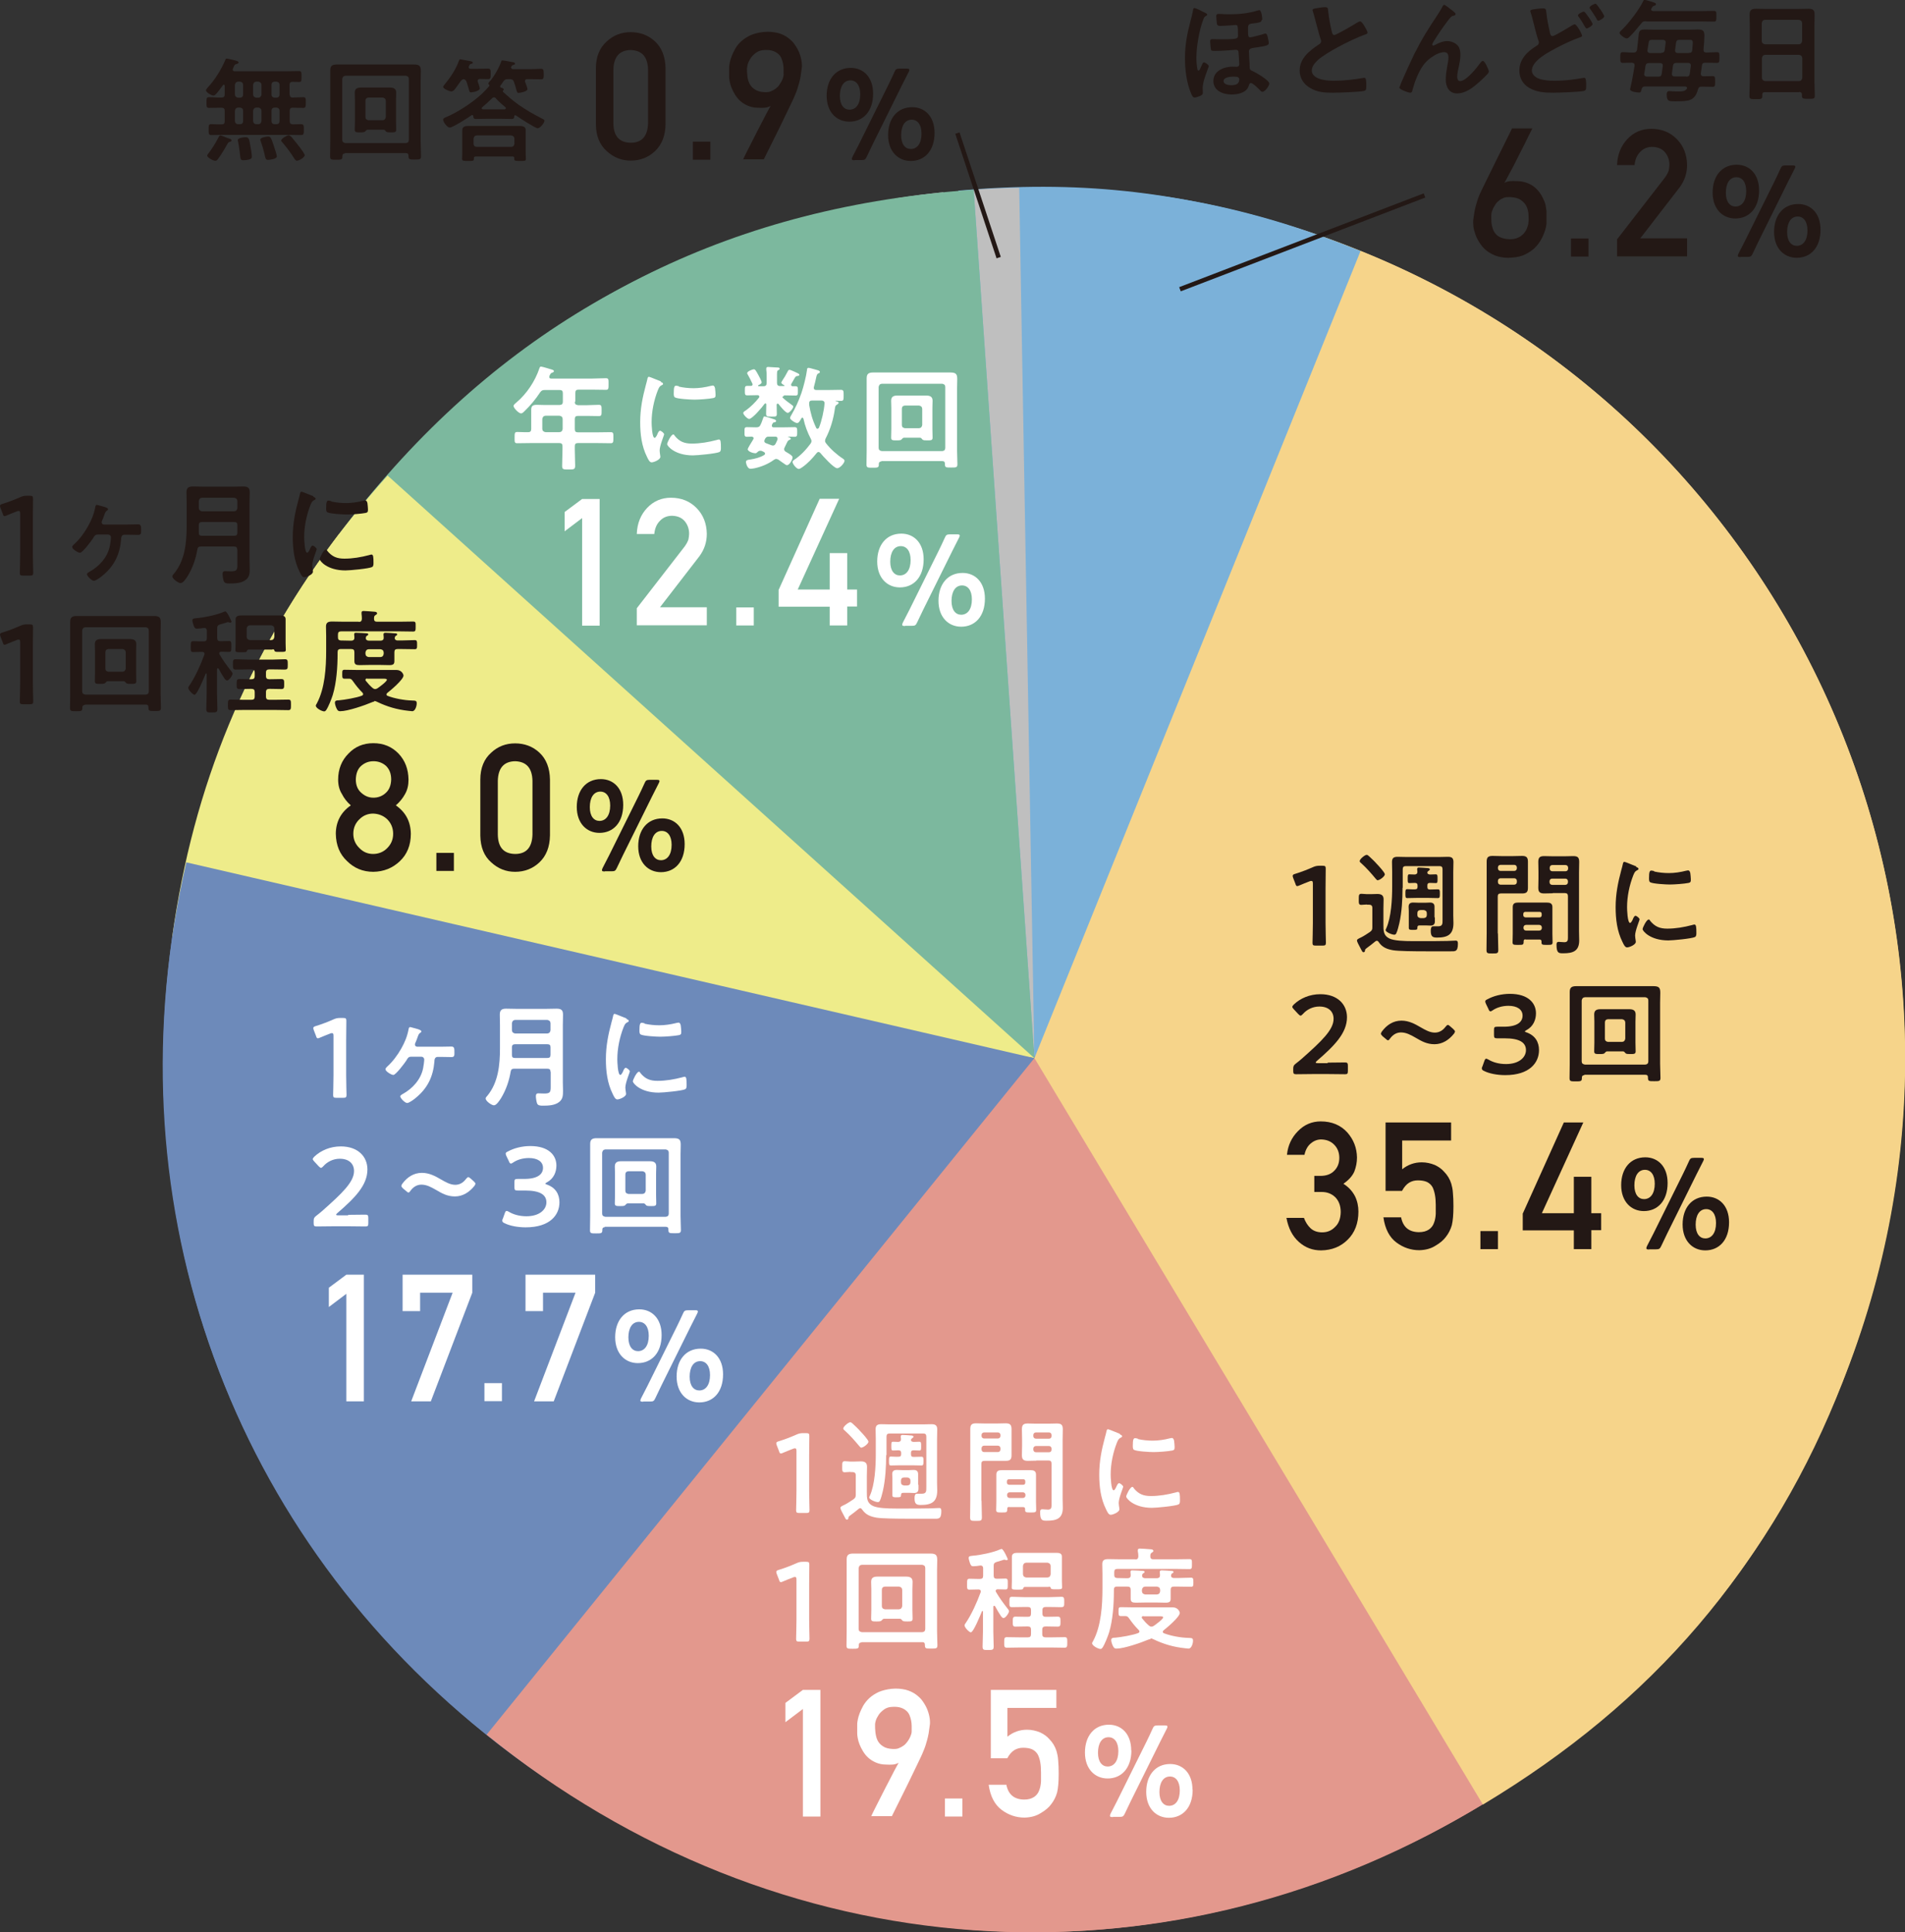 <?xml version="1.0" encoding="UTF-8"?><svg id="_レイヤー_2" xmlns="http://www.w3.org/2000/svg" viewBox="0 0 106.65 108.16"><rect x="0" y="0" width="106.65" height="108.16" fill="#333333" stroke="none"/><defs><style>.cls-1{fill:none;stroke:#231815;stroke-miterlimit:10;stroke-width:.25px;}.cls-2{fill:#f6d48a;}.cls-3{fill:#6d8aba;}.cls-4{fill:#7cb89e;}.cls-5{fill:#e3988d;}.cls-6{fill:#7bb1d9;}.cls-7{fill:#231815;}.cls-8{fill:#fff;}.cls-9{fill:#eeec8a;}.cls-10{fill:#bfbfbf;}</style></defs><g id="_文字"><path class="cls-10" d="M57.9,59.22l-7.62-48.13c.93-.15,1.59-.23,2.53-.33l5.09,48.46Z"/><path class="cls-4" d="M57.9,59.22L18.98,29.9c8.02-10.64,18.14-16.72,31.3-18.8l7.62,48.13Z"/><path class="cls-9" d="M57.9,59.22l-48.26-6.78c1.19-8.5,4.17-15.69,9.34-22.55l38.92,29.33Z"/><path class="cls-3" d="M57.9,59.22l-27.25,40.4c-15.77-10.64-23.66-28.34-21.01-47.18l48.26,6.78Z"/><path class="cls-5" d="M57.9,59.22l28.64,39.42c-16.96,12.32-38.51,12.7-55.89.98l27.25-40.4Z"/><path class="cls-2" d="M57.9,59.22l14.25-46.6c25.74,7.87,40.22,35.11,32.35,60.85-3.26,10.66-8.94,18.63-17.96,25.18l-28.64-39.42Z"/><path class="cls-6" d="M57.9,59.22l-4.25-48.55c6.62-.58,12.14,0,18.49,1.94l-14.25,46.6Z"/><path class="cls-10" d="M57.91,59.23l-3.4-48.61c.94-.07,1.61-.09,2.55-.11l.85,48.72Z"/><path class="cls-4" d="M57.91,59.23L21.69,26.62c8.91-9.9,19.53-15.08,32.82-16l3.4,48.61Z"/><path class="cls-9" d="M57.91,59.23l-47.48-10.96c1.93-8.37,5.52-15.27,11.27-21.65l36.21,32.61Z"/><path class="cls-3" d="M57.91,59.23l-30.67,37.87c-14.79-11.97-21.1-30.29-16.81-48.83l47.48,10.96Z"/><path class="cls-5" d="M57.91,59.23l25.1,41.77c-17.97,10.8-39.47,9.29-55.77-3.9l30.67-37.87Z"/><path class="cls-2" d="M57.91,59.23l18.26-45.18c24.95,10.08,37.01,38.48,26.93,63.44-4.17,10.33-10.53,17.78-20.08,23.52l-25.1-41.77Z"/><path class="cls-6" d="M57.91,59.23V10.5c6.65,0,12.09,1.06,18.26,3.55l-18.26,45.18Z"/><path class="cls-7" d="M73.58,65.82h.34c.34,0,.6-.1.78-.29.19-.19.28-.43.28-.72,0-.3-.1-.55-.29-.74-.19-.19-.42-.28-.72-.29-.21,0-.4.07-.57.21-.18.14-.31.36-.37.65h-.98c.05-.52.26-.97.62-1.33.35-.36.78-.54,1.27-.54.62,0,1.12.21,1.49.62.35.4.53.86.54,1.4,0,.27-.05.53-.15.79-.11.25-.32.48-.61.68.3.19.51.43.65.7.13.27.19.56.19.86,0,.66-.21,1.19-.6,1.57-.39.39-.88.59-1.49.6-.47,0-.88-.15-1.24-.47s-.59-.76-.7-1.35h.98c.09.24.21.43.37.58.16.15.38.23.65.23.29,0,.53-.1.73-.31.2-.19.3-.46.31-.82,0-.36-.11-.64-.31-.84-.2-.19-.45-.29-.75-.29h-.42v-.89Z"/><path class="cls-7" d="M77.58,62.83h3.66v1.01h-2.74v1.61c.32-.26.69-.39,1.1-.39.26,0,.51.06.73.15.21.1.38.22.51.37.19.19.33.42.41.68.04.14.08.31.09.51.02.2.03.46.03.75,0,.46-.03.81-.09,1.06-.07.24-.18.46-.33.65-.13.18-.33.35-.59.5-.25.16-.55.24-.9.25-.46,0-.89-.14-1.28-.43-.39-.29-.64-.76-.73-1.41h.99c.11.55.44.82.99.83.24,0,.42-.05.57-.15.13-.09.23-.22.28-.37.06-.15.09-.32.1-.5,0-.18,0-.35,0-.51,0-.41-.06-.74-.18-.99-.07-.12-.17-.22-.31-.29-.14-.06-.3-.09-.51-.09-.18,0-.34.04-.49.13-.15.09-.28.24-.4.46h-.92v-3.83Z"/><path class="cls-7" d="M82.88,68.91h.98v1.01h-.98v-1.01Z"/><path class="cls-7" d="M85.26,67.91l2.29-5.08h1.09l-2.32,5.08h1.79v-2.04h.98v2.04h.55v.95h-.55v1.06h-.98v-1.05h-2.86v-.95Z"/><path class="cls-7" d="M93.36,66.22c0,1-.56,1.57-1.33,1.57-.71,0-1.27-.53-1.27-1.45s.51-1.56,1.35-1.56c.7,0,1.25.51,1.25,1.44ZM91.5,66.35c0,.51.23.77.54.77.36,0,.6-.31.6-.86,0-.5-.22-.78-.55-.78-.38,0-.59.35-.59.87ZM92.33,69.94c-.11,0-.16-.01-.16-.07,0-.03.01-.07.04-.13.12-.23.25-.48.36-.7l1.65-3.33c.11-.22.22-.46.33-.7.07-.17.12-.2.3-.2h.38c.11,0,.16.01.16.07,0,.03-.01.06-.04.12-.13.25-.26.51-.37.73l-1.64,3.31c-.11.23-.22.46-.33.69-.08.17-.12.2-.3.2h-.38ZM96.8,68.42c0,1-.56,1.57-1.33,1.57-.71,0-1.27-.53-1.27-1.45s.51-1.56,1.35-1.56c.7,0,1.25.51,1.25,1.44ZM94.93,68.55c0,.51.23.77.54.77.36,0,.6-.31.6-.86,0-.5-.22-.78-.55-.78-.38,0-.59.35-.59.87Z"/><path class="cls-7" d="M74.21,51.67c0,.37.02,1.03.02,1.1,0,.13-.04.16-.18.16h-.39c-.15,0-.18-.03-.18-.16,0-.08.02-.74.02-1.1v-2.21c0-.11-.02-.15-.08-.15-.03,0-.06,0-.1.02-.19.07-.4.16-.57.23-.05.02-.09.04-.12.04-.06,0-.08-.04-.11-.14l-.12-.31c-.02-.05-.03-.09-.03-.12,0-.06.04-.09.15-.12.3-.09.69-.24.98-.37.13-.06.23-.08.37-.08h.17c.15,0,.18.03.18.16,0,.09-.01.74-.01,1.1v1.94Z"/><path class="cls-7" d="M76.52,50.63c-.1,0-.22.02-.31.02-.15,0-.14-.1-.14-.31,0-.23,0-.31.15-.31.09,0,.21.02.31.02h.2c.13,0,.25-.01.38-.01.21,0,.35.06.35.3,0,.18-.01.35-.01.52v.91c0,.32,0,.6.33.76.26.13.83.15,1.31.15.23,0,.45,0,.6,0,.44,0,.88,0,1.33-.01.08,0,.45-.02.48-.02.11,0,.12.08.12.18,0,.46-.17.42-.42.42-.27,0-.78,0-1.33,0-.76,0-1.58-.01-1.88-.06-.34-.06-.6-.16-.8-.45-.02-.04-.06-.08-.11-.08-.04,0-.06.02-.09.04-.16.13-.32.26-.49.38-.04.03-.08.06-.08.11,0,.02,0,.11-.09.11-.06,0-.08-.06-.22-.33-.04-.08-.14-.25-.14-.33,0-.06.06-.09.25-.18.09-.04.37-.22.47-.29.11-.08.14-.13.14-.26v-1.09c0-.12-.06-.18-.18-.18h-.11ZM77.15,49.28c-.06,0-.09-.05-.13-.09-.25-.3-.51-.6-.81-.87-.04-.03-.09-.07-.09-.12,0-.11.29-.35.39-.35.06,0,.1.05.15.09.15.14.3.28.43.43.09.09.44.47.44.57,0,.11-.28.33-.4.33ZM78.52,49.69c0,.64-.04,1.37-.18,1.99-.03.14-.11.45-.17.56-.02.05-.06.08-.11.08-.14,0-.49-.15-.49-.26,0-.02.03-.08.04-.1.28-.62.33-1.64.33-2.33v-.83c0-.18-.01-.37-.01-.55,0-.23.1-.29.32-.29.16,0,.33.01.49.01h1.83c.16,0,.32-.01.49-.01.21,0,.31.06.31.29,0,.18-.01.37-.01.55v2.45c0,.14.01.28.01.42,0,.64-.32.81-.92.81-.25,0-.35-.06-.35-.38,0-.09.01-.25.13-.25.09,0,.18,0,.28,0,.26,0,.25-.15.25-.37v-2.82c0-.13-.05-.18-.17-.18h-1.88c-.13,0-.18.05-.18.18v1.03ZM79.36,49.64v-.07c0-.1-.04-.15-.15-.15-.05,0-.3.01-.31.01-.09,0-.09-.06-.09-.24s0-.25.09-.25c.02,0,.22.01.29.01.09,0,.16-.04.16-.14,0-.03,0-.08-.01-.12,0-.01,0-.03,0-.05,0-.07.05-.08.1-.08.08,0,.37.02.47.03.04,0,.14.01.14.07,0,.04-.05.07-.08.09-.03.02-.06.05-.06.09,0,.09.09.11.16.11.08,0,.25-.01.31-.01.1,0,.1.07.1.25s0,.24-.09.24c-.05,0-.24-.01-.33-.01-.11,0-.15.04-.15.15v.07c0,.11.04.15.15.15.14,0,.29-.01.43-.01.12,0,.12.06.12.23,0,.2,0,.26-.12.26-.14,0-.33-.01-.51-.01h-.67c-.18,0-.37.01-.52.01-.11,0-.11-.06-.11-.25s0-.25.11-.25c.15,0,.28.02.42.01.11,0,.15-.04.15-.15ZM80.33,51.35c0,.08,0,.16,0,.23,0,.16-.09.23-.24.23-.09,0-.18-.01-.27-.01h-.32c-.11,0-.15.02-.15.14,0,.1-.03.11-.25.11-.15,0-.23,0-.23-.11,0-.08,0-.16,0-.24v-.71c0-.1-.01-.16-.01-.23,0-.18.09-.24.26-.24.1,0,.21.01.31.01h.37c.09,0,.18-.01.26-.01.16,0,.25.07.25.23,0,.08,0,.16,0,.24v.36ZM79.35,51.21c0,.11.06.16.17.18h.19c.11-.01.17-.07.17-.18v-.09c0-.11-.06-.16-.17-.18h-.19c-.11.01-.17.06-.17.18v.09Z"/><path class="cls-7" d="M83.86,52.24c0,.31.02.62.02.93,0,.2-.06.2-.33.2s-.33,0-.33-.2c0-.31.01-.62.01-.93v-3.42c0-.2,0-.39,0-.59,0-.25.09-.32.33-.32.16,0,.31.01.48.01h.69c.16,0,.32-.01.48-.01.23,0,.33.07.33.32,0,.19,0,.38,0,.57v.36c0,.18,0,.35,0,.54,0,.25-.1.31-.33.31-.16,0-.32,0-.48,0h-.7c-.13,0-.18.05-.18.17v2.07ZM84.01,48.41c-.09,0-.15.06-.15.15v.04c0,.09.06.15.15.15h.76c.09,0,.15-.06.15-.15v-.04c0-.09-.06-.15-.15-.15h-.76ZM83.86,49.37c0,.09.06.15.15.15h.76c.09,0,.15-.06.15-.15v-.06c0-.09-.06-.15-.15-.15h-.76c-.09,0-.15.06-.15.15v.06ZM85.41,52.58c-.08,0-.11.03-.11.11,0,.2-.03.2-.31.2-.23,0-.31,0-.31-.14,0-.16.01-.32.01-.48v-1.12c0-.13,0-.25,0-.38,0-.21.13-.25.31-.25.13,0,.27,0,.4,0h.79c.13,0,.26,0,.4,0,.18,0,.32.04.32.25,0,.13,0,.25,0,.38v1.12c0,.16.01.32.01.48,0,.14-.08.14-.31.14s-.31,0-.31-.13v-.06c0-.08-.04-.11-.11-.11h-.78ZM86.19,51.35c.08,0,.12-.05.12-.12v-.07c0-.08-.04-.12-.12-.12h-.79c-.07,0-.12.04-.12.12v.07c0,.07.05.11.12.12h.79ZM85.29,51.94c0,.09.06.15.15.15h.73c.09,0,.15-.06.15-.15v-.02c0-.09-.06-.15-.15-.15h-.73c-.09,0-.15.06-.15.15v.02ZM86.93,50c-.16,0-.32.01-.47.01-.23,0-.34-.06-.34-.31,0-.18.01-.35.01-.53v-.37c0-.18-.01-.37-.01-.55,0-.25.08-.33.33-.33.16,0,.32.01.48.01h.67c.16,0,.31-.01.47-.01.24,0,.34.06.34.32,0,.2-.01.39-.01.59v3.29c0,.18.01.35.01.52,0,.6-.35.72-.89.72-.25,0-.38,0-.38-.48,0-.1.02-.16.13-.16.06,0,.2.02.31.02.18,0,.2-.11.2-.24v-2.33c0-.13-.05-.18-.17-.18h-.68ZM86.91,48.42c-.09,0-.15.06-.15.15v.05c0,.09.06.15.15.15h.73c.09,0,.15-.06.15-.15v-.05c0-.09-.06-.15-.15-.15h-.73ZM86.75,49.38c0,.09.06.15.15.15h.73c.09,0,.15-.06.15-.15v-.05c0-.09-.06-.15-.15-.15h-.73c-.09,0-.15.06-.15.15v.05Z"/><path class="cls-7" d="M91.6,48.53c.05.02.13.04.13.11,0,.04-.02.04-.09.08-.11.06-.13.11-.2.27-.22.56-.35,1.19-.35,1.79,0,.12.02.88.17.88.06,0,.15-.18.17-.25.04-.08.08-.15.13-.15.06,0,.23.13.23.2,0,.06-.25.63-.25.91,0,.06.02.21.03.26,0,.03.01.07.01.09,0,.16-.36.31-.49.31-.11,0-.18-.14-.26-.31-.3-.6-.38-1.27-.38-1.94,0-.74.13-1.38.32-2.09.03-.11.06-.21.08-.31.01-.06.03-.14.09-.14.05,0,.58.23.67.26ZM92.38,51.54c.27.33.54.44.96.44.47,0,.93-.08,1.39-.2.03-.01.09-.03.13-.03.1,0,.11.15.11.47,0,.08,0,.19-.08.23-.18.09-1.24.19-1.49.19-1.02,0-1.44-.53-1.44-.63,0-.09.22-.54.34-.54.04,0,.06.03.08.06ZM92.6,48.78c.26.06.56.09.83.09.31,0,.65-.05.96-.13.03,0,.08-.02.11-.02.09,0,.11.08.13.15.01.11.03.23.03.34,0,.13,0,.18-.12.21-.25.05-.79.09-1.06.09-.2,0-.97-.04-1.1-.13-.07-.04-.06-.18-.06-.25,0-.3.03-.4.13-.4.04,0,.11.02.16.03Z"/><path class="cls-7" d="M74.34,59.48c.32,0,.91-.01.96-.01.13,0,.16.04.16.18v.3c0,.15-.03.18-.16.18-.04,0-.64-.01-.96-.01h-.82c-.32,0-.91.01-.96.01-.13,0-.16-.04-.16-.18v-.11c0-.16.02-.21.15-.31.11-.08.21-.17.32-.26,1.13-1,1.79-1.63,1.79-2.24,0-.41-.28-.69-.8-.69-.38,0-.71.18-.92.42-.06.06-.09.09-.13.09-.03,0-.07-.03-.13-.09l-.25-.27c-.05-.06-.08-.09-.08-.13,0-.04.03-.08.09-.14.36-.34.88-.57,1.48-.57.96,0,1.49.57,1.49,1.29,0,.89-.71,1.6-1.68,2.44-.05.04-.07.07-.07.09,0,.03.04.04.11.04h.55Z"/><path class="cls-7" d="M81.46,57.73s-.02.08-.06.13c-.28.35-.65.59-1.09.59s-.74-.18-1.05-.36c-.28-.16-.53-.3-.83-.3-.25,0-.45.13-.6.33-.05.07-.08.11-.12.11s-.08-.03-.13-.08l-.18-.15c-.06-.06-.09-.1-.09-.14,0-.03.02-.08.06-.13.27-.36.63-.6,1.09-.6.42,0,.76.19,1.07.37.26.15.52.3.8.3.26,0,.46-.14.6-.33.06-.07.09-.1.13-.1.03,0,.07.03.13.08l.18.16c.06.06.09.1.09.14Z"/><path class="cls-7" d="M85.35,57.72s.03.04.09.06c.5.17.72.54.72,1,0,.7-.52,1.4-1.89,1.4-.46,0-.9-.09-1.18-.23-.09-.04-.13-.08-.13-.14,0-.03,0-.07.03-.11l.11-.31c.03-.09.06-.13.11-.13.02,0,.06.02.12.05.23.14.57.25.98.25.74,0,1.12-.38,1.12-.78,0-.43-.37-.66-1.18-.66-.14,0-.36,0-.42,0-.16,0-.19-.03-.19-.18v-.28c0-.16.02-.19.19-.19.07,0,.24,0,.36,0,.76,0,1.05-.27,1.05-.62s-.31-.55-.79-.55c-.35,0-.66.1-.88.25-.06.04-.09.06-.13.06-.04,0-.08-.04-.11-.13l-.14-.29c-.02-.06-.04-.09-.04-.13,0-.06.04-.09.13-.13.33-.18.78-.3,1.25-.3,1.03,0,1.46.52,1.46,1.09,0,.35-.14.73-.53.94-.05.02-.08.05-.08.07Z"/><path class="cls-7" d="M88.71,60.18c-.09,0-.15.04-.15.14v.04c0,.17-.08.17-.35.17s-.34,0-.34-.18c0-.26.01-.52.01-.79v-3.45c0-.2,0-.39,0-.59,0-.26.13-.32.37-.32.21,0,.41,0,.62,0h3.09c.21,0,.41,0,.61,0,.33,0,.38.11.38.38,0,.13-.01.31-.01.52v3.46c0,.26.02.52.02.78,0,.18-.08.18-.35.18-.31,0-.35,0-.35-.21,0-.1-.04-.15-.15-.15h-3.42ZM92.28,56c0-.11-.06-.16-.17-.18h-3.38c-.11.01-.16.07-.18.18v3.41c0,.11.06.16.18.18h3.38c.11-.01.17-.07.17-.18v-3.41ZM89.97,58.85c-.06,0-.1.06-.14.1-.04.04-.09.05-.28.05-.21,0-.3,0-.3-.15,0-.14.01-.33.01-.49v-1.17c0-.13-.01-.27-.01-.41,0-.24.15-.29.36-.29.13,0,.26,0,.4,0h.8c.13,0,.26,0,.39,0,.21,0,.37.05.37.29,0,.14-.01.28-.01.41v1.17c0,.16.01.32.01.49,0,.15-.09.15-.3.15-.12,0-.21,0-.26-.04-.04-.04-.08-.11-.14-.11h-.89ZM90.81,58.32c.11-.01.16-.07.18-.18v-.91c-.01-.11-.07-.16-.18-.18h-.79c-.11.01-.17.07-.17.18v.91c0,.11.06.16.17.18h.79Z"/><path class="cls-7" d="M18.8,46.68c0-.68.29-1.22.84-1.6-.21-.18-.38-.4-.5-.64-.14-.22-.21-.49-.21-.8,0-.59.2-1.08.58-1.46.36-.38.82-.58,1.39-.58.58,0,1.04.2,1.41.58.37.39.55.87.56,1.46,0,.31-.06.57-.19.8-.13.24-.3.45-.52.64.55.38.83.91.84,1.59,0,.64-.21,1.15-.61,1.53-.41.39-.9.59-1.49.6-.59,0-1.08-.21-1.47-.6-.41-.38-.62-.89-.63-1.53ZM19.78,46.67c0,.32.12.59.34.8.21.22.47.33.77.33s.58-.11.79-.33c.21-.21.33-.47.33-.8,0-.33-.12-.6-.33-.81-.21-.2-.48-.31-.79-.32-.3,0-.56.11-.77.32-.22.21-.34.48-.34.81ZM19.92,43.63c0,.33.11.58.31.75.2.18.42.27.68.27s.5-.09.69-.27c.19-.17.29-.42.3-.75,0-.34-.11-.59-.3-.77-.2-.17-.43-.25-.69-.25s-.48.08-.68.25c-.2.17-.3.43-.31.77Z"/><path class="cls-7" d="M24.43,47.74h.98v1.01h-.98v-1.01Z"/><path class="cls-7" d="M26.89,43.64c0-.65.21-1.16.61-1.51.37-.35.82-.52,1.34-.52s.99.17,1.36.52c.38.35.58.86.59,1.51v3.12c-.01.65-.21,1.15-.59,1.51-.37.35-.83.53-1.36.53-.52,0-.96-.18-1.34-.53-.4-.35-.6-.85-.61-1.5v-3.13ZM29.81,43.7c-.02-.71-.34-1.07-.97-1.09-.63.01-.95.38-.97,1.09v3.01c.01.72.33,1.08.97,1.09.63,0,.95-.37.97-1.09v-3.01Z"/><path class="cls-7" d="M34.89,45.05c0,1-.56,1.57-1.33,1.57-.71,0-1.27-.53-1.27-1.45s.51-1.56,1.35-1.56c.7,0,1.25.51,1.25,1.44ZM33.02,45.18c0,.51.23.77.54.77.36,0,.6-.31.6-.86,0-.5-.22-.78-.55-.78-.38,0-.59.35-.59.87ZM33.86,48.78c-.11,0-.16-.01-.16-.07,0-.03.01-.07.04-.13.12-.23.25-.48.36-.7l1.65-3.33c.11-.22.22-.46.33-.7.07-.17.12-.2.3-.2h.38c.11,0,.16.01.16.07,0,.03-.01.06-.04.12-.13.25-.26.51-.37.73l-1.64,3.31c-.11.23-.22.46-.33.69-.08.17-.12.2-.3.2h-.38ZM38.33,47.25c0,1-.56,1.57-1.33,1.57-.71,0-1.27-.53-1.27-1.45s.51-1.56,1.35-1.56c.7,0,1.25.51,1.25,1.44ZM36.46,47.38c0,.51.23.77.54.77.36,0,.6-.31.6-.86,0-.5-.22-.78-.55-.78-.38,0-.59.35-.59.87Z"/><path class="cls-7" d="M1.84,30.96c0,.37.02,1.03.02,1.1,0,.13-.04.16-.18.16h-.39c-.15,0-.18-.03-.18-.16,0-.08.02-.74.02-1.1v-2.21c0-.11-.02-.15-.08-.15-.03,0-.06,0-.1.02-.19.07-.4.16-.57.23-.05.02-.09.04-.12.04-.06,0-.08-.04-.11-.14l-.12-.31c-.02-.05-.03-.09-.03-.12,0-.06.04-.09.15-.12.3-.09.69-.24.98-.37.13-.06.23-.08.37-.08h.17c.14,0,.18.03.18.16,0,.09-.01.74-.01,1.1v1.94Z"/><path class="cls-7" d="M7.13,29.36c.2,0,.4-.01.61-.01.16,0,.16.13.16.32,0,.16.01.27-.16.27-.21,0-.41-.01-.61-.01h-.17c-.18,0-.18.2-.18.26-.07.84-.38,1.49-1.04,2.03-.09.08-.37.29-.49.29-.11,0-.38-.26-.38-.37,0-.06.08-.1.13-.13.55-.3,1.03-.82,1.15-1.46.02-.09.06-.38.06-.47,0-.09-.07-.16-.15-.16h-.59c-.15,0-.19.09-.26.21-.09.14-.59.81-.73.81-.11,0-.44-.2-.44-.32,0-.06.06-.1.09-.14.32-.28.58-.64.79-1.01.2-.36.33-.66.41-1.07.01-.05.02-.14.09-.14.04,0,.11.03.16.04.15.04.47.11.47.2,0,.04-.04.07-.07.09-.07.04-.09.09-.15.26-.02.07-.06.16-.11.28-.02.04-.03.07-.03.11,0,.08.06.11.12.12h1.32Z"/><path class="cls-7" d="M13.28,30.77c0-.13-.05-.18-.18-.18h-1.85c-.12,0-.18.04-.2.16-.09.53-.26,1.03-.54,1.49-.08.12-.25.4-.4.4-.12,0-.46-.23-.46-.38,0-.06.05-.11.09-.15.62-.75.71-1.74.71-2.67v-1.28c0-.2-.01-.4-.01-.6,0-.26.12-.33.36-.33.19,0,.38.01.57.01h1.67c.19,0,.38-.01.57-.01.25,0,.37.06.37.33,0,.2-.01.4-.01.6v3.21c0,.16.01.32.01.47,0,.24-.01.45-.21.61-.25.2-.62.21-.92.21-.13,0-.29,0-.33-.15-.03-.09-.06-.28-.06-.38s.03-.16.14-.16c.09,0,.23.01.33.01.33,0,.36-.08.36-.38v-.84ZM13.11,28.62c.11-.01.16-.07.18-.18v-.4c-.01-.11-.07-.16-.18-.18h-1.8c-.11.01-.16.07-.18.18v.4c.01.11.07.16.18.18h1.8ZM11.3,29.99h1.81c.13,0,.18-.05.18-.18v-.42c0-.12-.05-.17-.18-.17h-1.8c-.12,0-.18.05-.18.17v.02c0,.14,0,.28,0,.41,0,.12.04.17.17.17Z"/><path class="cls-7" d="M17.54,27.81c.05.02.13.04.13.11,0,.04-.02.04-.09.08-.11.06-.13.11-.2.27-.22.56-.35,1.19-.35,1.79,0,.12.02.88.17.88.06,0,.15-.18.17-.25.04-.08.08-.15.13-.15.06,0,.23.13.23.2,0,.06-.25.63-.25.91,0,.06.02.21.03.26,0,.03.01.07.01.09,0,.16-.36.31-.49.31-.11,0-.18-.14-.26-.31-.3-.6-.38-1.27-.38-1.94,0-.74.13-1.38.32-2.09.03-.11.06-.21.08-.31.01-.06.03-.14.09-.14.05,0,.58.23.67.26ZM18.32,30.83c.27.33.54.44.96.44.47,0,.93-.08,1.39-.2.03-.01.09-.03.13-.03.1,0,.11.15.11.47,0,.08,0,.19-.08.23-.18.09-1.24.19-1.49.19-1.02,0-1.44-.53-1.44-.63,0-.09.22-.54.34-.54.04,0,.06.03.08.06ZM18.54,28.07c.26.06.56.09.83.09.31,0,.65-.05.96-.13.03,0,.08-.02.11-.02.09,0,.11.08.13.15.01.11.03.23.03.34,0,.13,0,.18-.12.21-.25.05-.79.09-1.06.09-.2,0-.97-.04-1.1-.13-.07-.04-.06-.18-.06-.25,0-.3.03-.4.13-.4.04,0,.11.02.16.03Z"/><path class="cls-7" d="M1.84,38.16c0,.37.02,1.03.02,1.1,0,.13-.04.16-.18.16h-.39c-.15,0-.18-.03-.18-.16,0-.08.02-.74.02-1.1v-2.21c0-.11-.02-.15-.08-.15-.03,0-.06,0-.1.02-.19.07-.4.16-.57.23-.05.02-.09.04-.12.04-.06,0-.08-.04-.11-.14l-.12-.31c-.02-.05-.03-.09-.03-.12,0-.06.04-.09.15-.12.3-.09.69-.24.98-.37.13-.06.23-.08.37-.08h.17c.14,0,.18.03.18.16,0,.09-.01.74-.01,1.1v1.94Z"/><path class="cls-7" d="M4.76,39.46c-.09,0-.15.04-.15.14v.04c0,.17-.08.17-.35.17s-.34,0-.34-.18c0-.26.01-.52.01-.79v-3.45c0-.2,0-.39,0-.59,0-.26.13-.32.37-.32.21,0,.41,0,.62,0h3.09c.21,0,.41,0,.61,0,.33,0,.38.11.38.38,0,.13-.01.31-.01.52v3.46c0,.26.02.52.02.78,0,.18-.08.18-.35.18-.31,0-.35,0-.35-.21,0-.1-.04-.15-.15-.15h-3.42ZM8.33,35.29c0-.11-.06-.16-.17-.18h-3.38c-.11.01-.16.07-.18.18v3.41c0,.11.06.16.18.18h3.38c.11-.01.17-.07.17-.18v-3.41ZM6.03,38.13c-.06,0-.1.06-.14.1-.04.04-.09.05-.28.05-.21,0-.3,0-.3-.15,0-.14.01-.33.01-.49v-1.17c0-.13-.01-.27-.01-.41,0-.24.15-.29.36-.29.13,0,.26,0,.4,0h.8c.13,0,.26,0,.39,0,.21,0,.37.05.37.29,0,.14-.01.28-.01.41v1.17c0,.16.01.32.01.49,0,.15-.09.15-.3.15-.12,0-.21,0-.26-.04-.04-.04-.08-.11-.14-.11h-.89ZM6.86,37.6c.11-.01.16-.07.18-.18v-.91c-.01-.11-.07-.16-.18-.18h-.79c-.11.01-.17.07-.17.18v.91c0,.11.06.16.17.18h.79Z"/><path class="cls-7" d="M12.19,37.4s-.04.02-.04.05v1.4c0,.28.02.55.02.83,0,.19-.06.2-.31.2s-.31,0-.31-.2c0-.28.02-.55.02-.83v-1.12s-.01-.04-.03-.04c-.01,0-.02.01-.03.03-.07.17-.47,1.17-.62,1.17-.08,0-.35-.26-.35-.39,0-.05.04-.09.07-.14.32-.47.63-1.16.83-1.71,0-.01.01-.03.01-.05,0-.08-.06-.11-.13-.11h-.03c-.18,0-.35.01-.48.01-.14,0-.13-.08-.13-.3,0-.23,0-.31.13-.31s.3.01.48.01h.11c.13,0,.18-.05.18-.18v-.42c0-.08-.04-.15-.13-.15h-.03c-.11.02-.3.04-.4.04s-.13-.05-.18-.18c-.02-.08-.07-.2-.07-.28,0-.12.09-.11.24-.13.4-.03,1.14-.18,1.51-.35.02,0,.07-.03.09-.03.11,0,.35.56.35.57,0,.04-.03.06-.06.06-.02,0-.04,0-.06-.01-.03,0-.06-.02-.08-.02,0,0-.38.12-.44.13-.13.05-.16.09-.16.22v.54c0,.13.05.18.18.18.18,0,.34-.01.48-.01s.13.08.13.31,0,.3-.13.3-.29-.01-.44-.01c-.05,0-.11.03-.11.09,0,.03.01.04.02.06.2.34.37.57.61.88.03.04.12.14.12.19,0,.1-.19.39-.31.39-.06,0-.09-.06-.13-.09-.11-.16-.25-.4-.34-.57-.01-.01-.02-.02-.04-.02ZM15.16,38.02c.2,0,.39-.01.59-.01.16,0,.16.08.16.28s0,.28-.16.28c-.2,0-.39-.01-.59-.01h-.09c-.12,0-.18.05-.18.18v.25c0,.13.06.18.18.18h.37c.23,0,.47-.01.7-.01.15,0,.15.07.15.29s0,.3-.15.3c-.23,0-.47-.01-.7-.01h-1.83c-.23,0-.47.01-.7.01-.16,0-.15-.09-.15-.3s0-.29.15-.29c.23,0,.47.01.7.01h.47c.13,0,.18-.05.18-.18v-.25c0-.13-.05-.18-.18-.18h-.08c-.2,0-.4.01-.6.01-.16,0-.15-.09-.15-.28s0-.28.15-.28c.2,0,.4.01.6.01h.08c.13,0,.18-.05.18-.18v-.2c0-.12-.05-.17-.18-.17h-.21c-.23,0-.45.01-.68.01-.15,0-.15-.09-.15-.3,0-.2,0-.28.15-.28.23,0,.45.02.67.02h1.42c.23,0,.45-.02.68-.02.15,0,.15.09.15.29,0,.25,0,.29-.21.29-.13,0-.32-.01-.62-.01h-.21c-.12,0-.18.05-.18.17v.2c0,.13.06.18.18.18h.09ZM15.25,36.36h-1.35s-.06.02-.07.06c-.02.09-.06.09-.33.09-.24,0-.32,0-.32-.11,0-.13.01-.25.01-.38v-1.03c0-.11,0-.21,0-.32,0-.19.15-.22.31-.22.12,0,.24,0,.37,0h1.44c.12,0,.25,0,.37,0,.15,0,.31.02.31.21,0,.08,0,.2,0,.32v1.03c0,.08.01.35.01.37,0,.12-.08.11-.35.11-.2,0-.26,0-.28-.06-.02-.06-.04-.09-.1-.09ZM15.18,35.83c.11-.01.16-.06.18-.18v-.47c-.01-.11-.07-.16-.18-.18h-1.19c-.11.01-.16.07-.18.18v.47c.01.11.07.16.18.18h1.19Z"/><path class="cls-7" d="M20.08,34.81c.12,0,.17-.04.18-.17,0-.09-.01-.2-.02-.29,0-.02,0-.04,0-.06,0-.08.06-.09.12-.09.08,0,.5.03.6.04.06,0,.15.02.15.09,0,.05-.03.06-.09.1-.08.05-.08.11-.08.21,0,.12.06.16.17.16h1.27c.25,0,.5-.01.74-.01.16,0,.15.06.15.28s0,.28-.15.28c-.25,0-.5-.01-.74-.01h-3.28c-.13,0-.18.05-.18.18v.15c0,.12.04.17.16.18.17,0,.33.01.5.01h.09c.09,0,.17-.04.17-.15,0-.04,0-.13-.01-.16,0-.02,0-.04,0-.06,0-.07.06-.07.11-.07.08,0,.51.02.59.03.04,0,.09.02.09.06,0,.04-.04.05-.08.08-.05.03-.06.08-.06.14,0,.09.09.13.17.13h.66c.09,0,.17-.04.17-.15,0-.04,0-.12-.01-.16,0-.01,0-.04,0-.05,0-.08.07-.08.13-.08.15,0,.34.02.49.03.04,0,.15,0,.15.06,0,.04-.04.06-.08.08-.04.03-.06.08-.06.13,0,.09.08.13.16.13h.21c.25,0,.5-.02.75-.02.13,0,.13.08.13.26s0,.25-.13.25c-.25,0-.5-.01-.75-.01h-.21c-.13,0-.18.05-.18.18v.12c0,.12,0,.24,0,.37,0,.16-.05.23-.28.23-.18,0-.35-.01-.53-.01h-.58c-.19,0-.38.01-.56.01-.2,0-.29-.04-.29-.23,0-.13,0-.25,0-.37v-.12c0-.13-.05-.18-.18-.18h-.09c-.16,0-.33,0-.5,0-.13,0-.17.06-.17.18v.08c0,.73-.06,1.62-.27,2.31-.07.22-.24.66-.37.85-.03.04-.06.07-.11.07-.13,0-.47-.18-.47-.32,0-.04.04-.09.06-.13.45-.84.52-2,.52-2.95v-.81c0-.18-.01-.36-.01-.54,0-.24.14-.28.35-.28s.41.01.62.01h.86ZM20.96,39.27c-.05,0-.09.02-.14.04-.4.17-1.35.5-1.77.5-.13,0-.16-.06-.21-.16-.04-.08-.09-.23-.09-.32,0-.13.13-.13.22-.13.33-.03.99-.14,1.29-.26.04-.02.07-.04.07-.09,0-.03-.02-.06-.04-.08-.21-.21-.36-.4-.53-.64-.06-.08-.1-.14-.2-.14-.09,0-.18,0-.27,0-.13,0-.13-.07-.13-.25,0-.19,0-.25.13-.25.22,0,.44.01.66.01h1.72c.18,0,.35,0,.52,0,.31,0,.4.26.4.31,0,.23-.72.83-.91.98-.02.02-.04.04-.04.08s.02.07.06.08c.38.15.95.25,1.35.26.21.01.28,0,.28.16,0,.14-.08.44-.25.44-.04,0-.15-.02-.2-.02-.65-.07-1.2-.23-1.78-.51-.05-.02-.08-.04-.15-.04ZM20.55,37.98c-.05,0-.09.02-.09.08,0,.02.01.04.03.06.11.14.23.27.37.39.04.03.08.06.14.06.05,0,.09-.02.13-.04.09-.06.53-.38.53-.48,0-.05-.08-.06-.18-.06h-.92ZM20.64,36.34c-.11.01-.16.07-.18.18v.08c.01.11.07.16.18.18h.66c.11-.01.16-.06.18-.18v-.08c-.01-.11-.06-.16-.18-.18h-.66Z"/><path class="cls-8" d="M32.59,29l-.98.74v-1.08l.98-.73h.98v7.09h-.98v-6.01Z"/><path class="cls-8" d="M35.64,34.06l2.69-3.47c.1-.14.17-.27.21-.39.02-.11.04-.22.04-.32,0-.27-.08-.5-.24-.7-.17-.2-.4-.3-.71-.31-.27,0-.5.09-.67.27-.19.18-.3.43-.33.75h-.98c.02-.59.22-1.08.58-1.46.36-.38.81-.57,1.33-.57.59,0,1.07.2,1.44.58.37.38.56.86.57,1.44,0,.47-.14.88-.41,1.25l-2.21,2.86h2.62v1.01h-3.92v-.95Z"/><path class="cls-8" d="M41.22,34h.98v1.01h-.98v-1.01Z"/><path class="cls-8" d="M43.6,33l2.29-5.08h1.09l-2.32,5.08h1.79v-2.04h.98v2.04h.55v.95h-.55v1.06h-.98v-1.05h-2.86v-.95Z"/><path class="cls-8" d="M51.71,31.31c0,1-.56,1.57-1.33,1.57-.71,0-1.27-.53-1.27-1.45s.51-1.56,1.35-1.56c.7,0,1.25.51,1.25,1.44ZM49.84,31.44c0,.51.23.77.54.77.36,0,.6-.31.6-.86,0-.5-.22-.78-.55-.78-.38,0-.59.35-.59.87ZM50.67,35.04c-.11,0-.16-.01-.16-.07,0-.03.01-.07.04-.13.12-.23.25-.48.36-.7l1.65-3.33c.11-.22.22-.46.33-.7.07-.17.12-.2.3-.2h.38c.11,0,.16.01.16.07,0,.03-.01.06-.04.12-.13.25-.26.51-.37.73l-1.64,3.31c-.11.23-.22.46-.33.69-.08.17-.12.2-.3.2h-.38ZM55.14,33.51c0,1-.56,1.57-1.33,1.57-.71,0-1.27-.53-1.27-1.45s.51-1.56,1.35-1.56c.7,0,1.25.51,1.25,1.44ZM53.27,33.64c0,.51.23.77.54.77.36,0,.6-.31.6-.86,0-.5-.22-.78-.55-.78-.38,0-.59.35-.59.87Z"/><path class="cls-8" d="M32.18,22.5c0,.12.05.16.18.18h.5c.22,0,.43-.02.66-.02.16,0,.16.07.16.32s0,.31-.16.31c-.22,0-.43-.01-.66-.01h-.5c-.13,0-.18.05-.18.18v.56c0,.13.05.18.18.18h1.04c.26,0,.53-.01.79-.01.16,0,.15.08.15.31s0,.31-.15.31c-.26,0-.53-.01-.79-.01h-1.04c-.13,0-.18.05-.18.18v.18c0,.31.02.61.02.91,0,.21-.08.21-.37.21s-.36,0-.36-.2c0-.31.02-.61.02-.92v-.18c0-.13-.05-.18-.18-.18h-1.56c-.26,0-.53.01-.79.01-.16,0-.15-.07-.15-.31,0-.25,0-.32.15-.32.2,0,.41.02.62.01.11,0,.16-.06.16-.18v-.6c0-.16,0-.31,0-.47,0-.22.09-.28.31-.28.15,0,.3.01.45.01h.83c.13-.01.18-.06.18-.18v-.48c0-.13-.05-.18-.18-.18h-.83c-.14,0-.18.03-.26.13-.25.38-.54.73-.86,1.04-.05.05-.13.14-.21.14-.13,0-.42-.3-.42-.42,0-.06.11-.15.16-.19.58-.49,1.05-1.2,1.29-1.92.02-.06.04-.09.09-.09.07,0,.52.14.61.17.04.01.11.03.11.09,0,.04-.06.07-.09.08-.1.03-.09.05-.16.18,0,.03-.01.04-.01.06,0,.07.05.09.11.09h2.29c.26,0,.51-.02.77-.02.16,0,.15.08.15.33s0,.32-.15.32c-.26,0-.51-.01-.77-.01h-.76c-.13,0-.18.05-.18.18v.48ZM30.54,23.27c-.11.01-.16.07-.18.18v.56c.01.11.07.16.18.18h.78c.11-.01.16-.06.18-.18v-.56c-.01-.11-.06-.16-.18-.18h-.78Z"/><path class="cls-8" d="M36.99,21.38c.05.02.13.04.13.11,0,.04-.02.04-.09.08-.11.06-.13.11-.2.27-.22.56-.35,1.19-.35,1.79,0,.12.02.88.17.88.06,0,.15-.18.17-.25.04-.08.08-.15.13-.15.06,0,.23.13.23.2,0,.06-.25.63-.25.91,0,.06.02.21.03.26,0,.03.01.07.01.09,0,.16-.36.31-.49.31-.11,0-.18-.14-.26-.31-.3-.6-.38-1.27-.38-1.94,0-.74.13-1.38.32-2.09.03-.11.06-.21.08-.31.01-.06.03-.14.09-.14.05,0,.58.23.67.26ZM37.77,24.39c.27.33.54.44.96.44.47,0,.93-.08,1.39-.2.03-.01.09-.03.13-.03.1,0,.11.15.11.47,0,.08,0,.19-.08.23-.18.09-1.24.19-1.49.19-1.02,0-1.44-.53-1.44-.63,0-.09.22-.54.34-.54.04,0,.06.03.08.06ZM38,21.64c.26.06.56.09.83.09.31,0,.65-.05.96-.13.03,0,.08-.02.11-.02.09,0,.11.08.13.15.01.11.03.23.03.34,0,.13,0,.18-.12.21-.25.05-.79.09-1.06.09-.2,0-.97-.04-1.1-.13-.07-.04-.06-.18-.06-.25,0-.3.03-.4.13-.4.04,0,.11.02.16.03Z"/><path class="cls-8" d="M43.8,22.21s0,.04.03.06c.15.14.31.26.48.38.06.04.1.07.1.11,0,.1-.21.35-.31.35-.12,0-.43-.38-.51-.49-.02-.01-.03-.03-.05-.03-.04,0-.05.03-.06.06,0,.17.01.34.01.51s-.06.16-.3.16c-.23,0-.3,0-.3-.16,0-.04.01-.44.01-.52,0-.03-.01-.06-.05-.06-.02,0-.03.01-.05.03-.11.16-.68.84-.86.84-.1,0-.33-.24-.33-.33,0-.06.08-.11.15-.15.27-.2.52-.44.73-.71.01-.02.02-.03.02-.06,0-.06-.05-.08-.1-.08-.19,0-.38.01-.58.01-.13,0-.13-.07-.13-.26,0-.23,0-.27.16-.27.04,0,.11,0,.18,0,.06,0,.09-.03.09-.08,0-.02,0-.04-.01-.05-.06-.14-.17-.35-.25-.49-.02-.03-.04-.06-.04-.1,0-.09.3-.21.37-.21.08,0,.13.09.26.33.04.07.18.33.18.4,0,.08-.12.13-.18.16-.01,0-.02.01-.02.03,0,.02.01.02.03.03h.27c.13,0,.18-.06.18-.18v-.41c0-.11,0-.21-.02-.33,0-.02,0-.06,0-.08,0-.06.05-.08.1-.08.08,0,.42.03.52.03.04,0,.13,0,.13.07,0,.04-.04.06-.08.08-.08.04-.07.1-.07.47v.24c0,.12.05.18.18.18h.21s.03,0,.03-.02c0-.01,0-.02-.01-.02-.05-.03-.17-.09-.17-.16,0-.02.17-.29.2-.33.04-.08.11-.2.16-.29.02-.04.04-.09.1-.09s.23.09.31.12c.13.06.24.1.24.16,0,.06-.08.06-.12.07-.06,0-.09.02-.17.16l-.09.16s-.04.06-.06.1c-.01.02-.02.04-.02.07,0,.06.04.08.09.08h.16c.13,0,.13.07.13.26s0,.26-.13.26c-.2,0-.4-.01-.6-.01-.04,0-.08.01-.08.06ZM44.37,25.6c0,.13-.17.44-.32.44-.03,0-.12-.06-.26-.16-.07-.05-.15-.11-.21-.15-.04-.02-.08-.04-.12-.04-.06,0-.1.03-.15.06-.3.22-.69.38-1.06.46-.07.01-.17.03-.23.03-.21,0-.26-.37-.26-.38,0-.12.16-.13.25-.14.26-.04.54-.11.77-.25.03-.02.05-.04.05-.08,0-.04-.03-.07-.06-.09l-.13-.06s-.04-.01-.08-.01c-.07,0-.12.04-.17.09-.03.03-.06.05-.11.05-.11,0-.42-.09-.42-.23,0-.04.18-.34.27-.48.02-.04.06-.09.06-.13,0-.06-.05-.08-.11-.09-.07,0-.19.01-.26.01-.15,0-.14-.08-.14-.27,0-.2-.01-.27.14-.27.17,0,.34.01.51.01.13,0,.2-.03.25-.15.08-.16.1-.26.13-.33.04-.11.04-.13.09-.13s.34.09.45.13c.13.04.2.06.2.13,0,.02-.03.06-.09.07-.08,0-.08.02-.14.13,0,.02-.01.04-.01.06,0,.08.06.09.11.09h.57c.2,0,.4-.01.59-.01.15,0,.15.07.15.27s0,.27-.15.27c-.12,0-.22-.01-.34-.01,0,0-.03,0-.03.01,0,.01.04.02.05.02.04.01.11.05.11.09,0,.03-.04.05-.07.06-.1.04-.11.09-.17.21-.04.08-.08.16-.11.23-.02.03-.02.06-.02.09,0,.06.03.09.08.13.08.05.39.21.39.31ZM43.05,24.44c-.11,0-.15.02-.21.11-.03.05-.05.1-.05.14,0,.07.05.1.1.12.09.04.2.07.29.11.03.01.06.02.09.02.08,0,.11-.04.15-.1.04-.08.08-.16.11-.24,0-.02,0-.03,0-.05,0-.08-.06-.11-.13-.11h-.36ZM45.56,21.72c0,.08.06.11.14.11h.72c.21,0,.44-.01.65-.01.16,0,.16.07.16.31s0,.31-.15.31c-.09,0-.17,0-.27-.01-.02,0-.04,0-.04.01,0,0,.03.02.04.02.08.02.14.03.14.09,0,.04-.05.07-.08.09-.11.06-.11.11-.13.24-.08.58-.25,1.15-.52,1.67-.02.04-.03.08-.03.13s.02.09.06.14c.25.32.61.64.95.86.04.03.08.06.08.11,0,.13-.26.42-.41.42-.19,0-.81-.69-.95-.86-.03-.03-.06-.05-.1-.05s-.08.03-.1.06c-.24.3-.49.57-.8.79-.04.03-.15.1-.2.1-.13,0-.35-.28-.35-.39,0-.06.05-.09.09-.12.35-.23.67-.57.92-.91.02-.04.05-.08.05-.14,0-.05-.02-.09-.04-.13-.19-.37-.32-.71-.41-1.12-.01-.03-.03-.06-.06-.06s-.04.02-.06.04c-.09.18-.16.26-.23.26-.12,0-.4-.2-.4-.28,0-.03.02-.09.04-.11.26-.45.43-.81.6-1.3.12-.36.26-.91.31-1.29,0-.06.01-.11.09-.11.07,0,.4.11.5.13.04.01.13.04.13.1,0,.04-.04.07-.08.08-.09.04-.1.11-.14.29-.02.11-.06.26-.12.49,0,.02,0,.03,0,.05ZM45.78,24s.06-.03.07-.06c.15-.37.28-.95.31-1.34,0-.01,0-.03,0-.04,0-.1-.08-.14-.16-.14h-.52c-.08,0-.18,0-.18.16,0,.02,0,.06,0,.08.08.46.18.84.39,1.28.01.03.03.06.07.06Z"/><path class="cls-8" d="M49.35,25.83c-.09,0-.15.04-.15.14v.04c0,.17-.08.17-.35.17s-.34,0-.34-.18c0-.26.01-.52.01-.79v-3.45c0-.2,0-.39,0-.59,0-.26.13-.32.37-.32.21,0,.41,0,.62,0h3.09c.21,0,.41,0,.61,0,.33,0,.38.11.38.38,0,.13-.01.31-.01.52v3.46c0,.26.02.52.02.78,0,.18-.08.18-.35.18-.31,0-.35,0-.35-.21,0-.1-.04-.15-.15-.15h-3.42ZM52.92,21.66c0-.11-.06-.16-.17-.18h-3.38c-.11.01-.16.07-.18.18v3.41c0,.11.06.16.18.18h3.38c.11-.01.17-.07.17-.18v-3.41ZM50.61,24.5c-.06,0-.1.06-.14.1-.04.04-.09.05-.28.05-.21,0-.3,0-.3-.15,0-.14.01-.33.01-.49v-1.17c0-.13-.01-.27-.01-.41,0-.24.15-.29.36-.29.13,0,.26,0,.4,0h.8c.13,0,.26,0,.39,0,.21,0,.37.05.37.29,0,.14-.01.28-.01.41v1.17c0,.16.01.32.01.49,0,.15-.09.15-.3.15-.12,0-.21,0-.26-.04-.04-.04-.08-.11-.14-.11h-.89ZM51.45,23.97c.11-.01.16-.07.18-.18v-.91c-.01-.11-.07-.16-.18-.18h-.79c-.11.01-.17.07-.17.18v.91c0,.11.06.16.17.18h.79Z"/><path class="cls-7" d="M33.36,3.83c0-.65.21-1.16.61-1.51.37-.35.82-.52,1.34-.52s.99.17,1.36.52c.38.35.58.86.59,1.51v3.12c-.01.65-.21,1.15-.59,1.51-.37.35-.83.53-1.36.53-.52,0-.96-.18-1.34-.53-.4-.35-.6-.85-.61-1.5v-3.13ZM36.28,3.89c-.02-.71-.34-1.07-.97-1.09-.63.01-.95.38-.97,1.09v3.01c.01.72.33,1.08.97,1.09.63,0,.95-.37.97-1.09v-3.01Z"/><path class="cls-7" d="M38.79,7.93h.98v1.01h-.98v-1.01Z"/><path class="cls-7" d="M41.6,8.94s.02-.06.08-.18c.06-.12.13-.27.23-.46s.2-.4.32-.63.23-.46.35-.68c.11-.22.22-.43.32-.62.1-.19.18-.33.24-.44-.09.05-.2.09-.32.1-.12.01-.25.01-.41,0-.21,0-.4-.05-.56-.12-.16-.07-.3-.16-.42-.27s-.21-.23-.29-.36c-.08-.13-.14-.26-.19-.38-.05-.12-.08-.24-.1-.35-.02-.11-.03-.19-.03-.26,0-.02,0-.06,0-.11,0-.05,0-.11,0-.17s0-.13,0-.19c0-.06,0-.12.01-.17,0-.02.01-.08.03-.17.02-.09.05-.2.1-.33.05-.13.12-.27.2-.42s.2-.29.34-.42c.14-.13.31-.24.52-.34.21-.09.45-.15.73-.18.29-.03.55,0,.78.05.23.06.42.15.58.27s.3.25.4.41c.11.16.19.31.25.47.06.16.1.32.12.47.02.15.02.28,0,.39-.02.16-.04.3-.06.43-.02.12-.05.24-.08.36-.03.11-.07.23-.1.34-.04.11-.08.23-.14.36-.01.04-.05.11-.1.23-.06.12-.13.27-.21.44s-.18.37-.28.58c-.1.21-.21.43-.31.64-.25.51-.53,1.07-.84,1.69h-1.16ZM41.82,3.81c0,.13,0,.27.02.42.01.15.05.3.11.43.06.13.16.25.3.34.14.1.33.15.57.16.12,0,.23,0,.34-.05.1-.04.19-.09.27-.15.08-.06.15-.13.2-.21s.1-.15.14-.23c.04-.08.06-.15.08-.21.02-.06.02-.12.02-.16,0-.08,0-.17,0-.27,0-.1-.01-.2-.03-.31-.02-.1-.05-.2-.09-.3-.04-.1-.1-.18-.18-.25-.08-.07-.18-.13-.3-.17s-.27-.06-.45-.05c-.2,0-.37.06-.49.15s-.23.19-.3.3-.13.22-.16.32c-.03.1-.04.17-.04.21Z"/><path class="cls-7" d="M48.88,5.24c0,1-.56,1.57-1.33,1.57-.71,0-1.27-.53-1.27-1.45s.51-1.56,1.35-1.56c.7,0,1.25.51,1.25,1.44ZM47.02,5.37c0,.51.23.77.54.77.36,0,.6-.31.6-.86,0-.5-.22-.78-.55-.78-.38,0-.59.35-.59.87ZM47.85,8.97c-.11,0-.16-.01-.16-.07,0-.03.01-.07.04-.13.12-.23.25-.48.36-.7l1.65-3.33c.11-.22.22-.46.33-.7.07-.17.12-.2.3-.2h.38c.11,0,.16.01.16.07,0,.03-.01.06-.04.12-.13.25-.26.51-.37.73l-1.64,3.31c-.11.23-.22.46-.33.69-.08.17-.12.2-.3.2h-.38ZM52.32,7.44c0,1-.56,1.57-1.33,1.57-.71,0-1.27-.53-1.27-1.45s.51-1.56,1.35-1.56c.7,0,1.25.51,1.25,1.44ZM50.45,7.57c0,.51.23.77.54.77.36,0,.6-.31.6-.86,0-.5-.22-.78-.55-.78-.38,0-.59.35-.59.87Z"/><path class="cls-7" d="M16.22,5.28c0,.11.04.18.16.18.2,0,.4-.02.59-.02.16,0,.15.08.15.3s0,.3-.15.3c-.2,0-.4-.01-.59-.01-.12,0-.16.06-.16.18v.57c0,.13.05.17.17.18.07,0,.4-.01.46-.01.16,0,.16.08.16.31s0,.3-.16.3c-.23,0-.47-.01-.71-.01h-3.59c-.24,0-.47.01-.71.01-.16,0-.16-.08-.16-.3,0-.25,0-.31.16-.31.2,0,.38.02.58.01.12,0,.16-.06.16-.18v-.57c0-.13-.05-.18-.18-.18-.23,0-.46.01-.69.01-.16,0-.15-.08-.15-.3,0-.23,0-.3.15-.3.23,0,.46.03.69.02.13,0,.18-.05.18-.18v-.48s-.01-.06-.05-.06c-.02,0-.03.01-.05.03-.12.16-.24.33-.38.49-.04.04-.09.09-.15.09-.11,0-.42-.18-.42-.3,0-.04.06-.09.08-.13.42-.45.77-1.01,1.01-1.58.01-.04.04-.06.08-.06s.35.07.42.09c.2.05.24.09.24.12,0,.06-.09.09-.15.1-.06.02-.09.06-.13.16-.01.03-.02.06-.04.09,0,.02-.01.04-.01.06,0,.07.06.09.11.09h2.87c.24,0,.48-.01.72-.01.16,0,.15.07.15.31s0,.3-.15.3c-.12,0-.23-.01-.35-.01-.12,0-.17.06-.17.17v.54ZM12.86,7.94c-.08.02-.09.06-.13.12-.16.29-.33.57-.52.83-.05.07-.08.11-.16.11-.12,0-.45-.18-.45-.29,0-.04.04-.08.06-.11.21-.28.4-.57.56-.89.03-.06.06-.13.11-.13.05,0,.23.07.37.13.06.02.11.04.14.05.05.01.12.04.12.1s-.07.07-.09.08ZM13.33,4.57c-.11.01-.16.07-.18.18v.54c.01.11.07.16.18.18h.11c.11-.01.17-.07.17-.18v-.54c0-.11-.06-.16-.17-.18h-.11ZM13.33,6.02c-.11.01-.16.07-.18.18v.57c.01.11.07.18.18.18h.11c.11,0,.17-.06.17-.18v-.57c0-.11-.06-.16-.17-.18h-.11ZM13.97,8.92c-.09.03-.25.05-.35.05-.15,0-.16-.08-.18-.29-.03-.25-.06-.5-.11-.74,0-.03-.02-.08-.02-.1,0-.13.38-.16.44-.16.18,0,.2.1.26.45.03.16.09.5.09.64,0,.09-.05.13-.13.15ZM14.35,4.57c-.11.01-.16.07-.18.18v.54c.01.11.07.16.18.18h.11c.11-.01.16-.07.18-.18v-.54c-.01-.11-.07-.16-.18-.18h-.11ZM14.35,6.02c-.11.01-.16.07-.18.18v.57c.01.11.07.18.18.18h.11c.11,0,.16-.06.18-.18v-.57c-.01-.11-.07-.16-.18-.18h-.11ZM15,8.95c-.13,0-.15-.11-.19-.32-.06-.25-.13-.49-.21-.72-.01-.03-.03-.06-.03-.09,0-.13.37-.18.45-.18.12,0,.17.09.29.47.04.11.19.56.19.64,0,.16-.44.2-.5.2ZM15.37,4.57c-.11.01-.17.07-.17.18v.54c0,.11.06.16.17.18h.11c.11-.01.17-.07.17-.18v-.54c0-.11-.06-.16-.17-.18h-.11ZM15.37,6.02c-.11.01-.17.07-.17.18v.57c0,.11.06.18.17.18h.11c.11,0,.17-.06.17-.18v-.57c0-.11-.06-.16-.17-.18h-.11ZM16.64,9c-.09,0-.13-.08-.18-.15-.18-.29-.39-.57-.61-.83-.03-.04-.11-.11-.11-.15,0-.11.33-.3.42-.3.06,0,.12.06.16.1.17.2.33.4.49.61.05.07.25.34.25.4,0,.13-.3.31-.42.31Z"/><path class="cls-7" d="M19.32,8.59c-.09,0-.15.04-.15.14v.04c0,.17-.08.17-.35.17s-.34,0-.34-.18c0-.26.01-.52.01-.79v-3.45c0-.2,0-.39,0-.59,0-.26.13-.32.37-.32.21,0,.41,0,.62,0h3.09c.21,0,.41,0,.61,0,.33,0,.38.11.38.38,0,.13-.01.31-.01.52v3.46c0,.26.02.52.02.78,0,.18-.08.18-.35.18-.31,0-.35,0-.35-.21,0-.1-.04-.15-.15-.15h-3.42ZM22.89,4.42c0-.11-.06-.16-.17-.18h-3.38c-.11.01-.16.07-.18.18v3.41c0,.11.06.16.18.18h3.38c.11-.01.17-.07.17-.18v-3.41ZM20.58,7.26c-.06,0-.1.06-.14.1-.04.04-.09.05-.28.05-.21,0-.3,0-.3-.15,0-.14.01-.33.01-.49v-1.17c0-.13-.01-.27-.01-.41,0-.24.15-.29.36-.29.13,0,.26,0,.4,0h.8c.13,0,.26,0,.39,0,.21,0,.37.05.37.29,0,.14-.01.28-.01.41v1.17c0,.16.01.32.01.49,0,.15-.09.15-.3.15-.12,0-.21,0-.26-.04-.04-.04-.08-.11-.14-.11h-.89ZM21.42,6.73c.11-.01.16-.07.18-.18v-.91c-.01-.11-.07-.16-.18-.18h-.79c-.11.01-.17.07-.17.18v.91c0,.11.06.16.17.18h.79Z"/><path class="cls-7" d="M25.4,5.06s-.08.06-.12.06c-.1,0-.47-.14-.47-.26,0-.04.06-.1.08-.13.33-.4.64-.86.81-1.35.01-.03.03-.06.07-.06.03,0,.43.08.49.09.08.01.21.03.21.1,0,.04-.05.06-.08.06-.08.02-.09.03-.13.13-.01.02-.02.03-.02.06,0,.07.06.09.11.09h.4c.2,0,.42-.01.57-.01s.15.08.15.3c0,.21,0,.29-.15.29-.08,0-.34-.01-.45-.01-.06,0-.13.03-.13.1,0,.02,0,.04.01.06.03.07.11.31.11.37,0,.14-.38.22-.5.22-.07,0-.08-.04-.12-.2-.03-.09-.06-.21-.12-.39-.04-.08-.06-.13-.16-.15-.09.02-.13.06-.18.13-.11.15-.27.39-.39.52ZM28.62,3.78c0,.06.04.08.09.09h1.01c.21,0,.43-.02.57-.02s.15.08.15.3,0,.29-.15.29-.37-.01-.57-.01h-.21c-.06,0-.12.03-.12.1,0,.02,0,.04.01.06.03.07.13.33.13.4,0,.13-.4.21-.5.21-.08,0-.09-.06-.13-.2-.02-.09-.06-.23-.13-.42-.04-.12-.11-.15-.23-.15h-.11c-.13,0-.18.03-.26.14-.05.08-.1.16-.16.23,0,.01-.01.02-.01.04,0,.03.02.05.04.06.05.02.16.04.16.11,0,.02,0,.03-.02.04-.02.02-.03.03-.03.06,0,.01,0,.03.01.03.32.29.52.47.87.72.38.27.88.56,1.3.77.06.03.15.06.15.13,0,.13-.25.42-.38.42s-1.05-.6-1.22-.72c-.01,0-.02-.01-.04-.01-.03,0-.05.03-.05.06,0,.1-.03.15-.15.15-.2,0-.4-.01-.6-.01h-.79c-.2,0-.4.01-.6.01-.13,0-.15-.05-.15-.16,0-.02-.03-.06-.06-.06-.02,0-.03,0-.04.01-.18.13-1.05.69-1.22.69-.15,0-.37-.31-.37-.44,0-.08.08-.11.16-.14.66-.28,1.47-.81,2-1.3.15-.14.28-.29.42-.44,0-.01.01-.02.01-.04,0-.02,0-.03-.02-.04-.03-.02-.04-.03-.04-.06,0-.05.08-.13.11-.16.22-.25.51-.77.61-1.08.01-.04.02-.06.07-.06.06,0,.47.08.58.1.04,0,.12.02.12.09,0,.04-.04.05-.07.06-.11.03-.1.03-.15.14,0,.01,0,.03,0,.04ZM26.62,8.76s-.09,0-.09.09v.05c0,.12-.08.11-.32.11-.25,0-.34,0-.34-.11,0-.07.01-.25.01-.35v-.97c0-.1,0-.2,0-.3,0-.21.19-.23.36-.23.16,0,.31,0,.47,0h1.89c.16,0,.31,0,.47,0,.16,0,.36.02.36.22,0,.1,0,.21,0,.31v.97c0,.12.01.27.01.35,0,.12-.08.11-.32.11-.26,0-.33,0-.33-.12v-.04c0-.09-.06-.09-.09-.09h-2.07ZM28.62,8.22c.11,0,.16-.06.18-.17v-.29c-.01-.11-.07-.16-.18-.18h-1.93c-.11.01-.16.07-.18.18v.29c.01.11.07.17.18.17h1.93ZM27.78,5.51s-.07-.06-.12-.06-.08.02-.12.06c-.17.17-.35.33-.54.49-.02.02-.03.03-.03.06,0,.04.04.06.07.06h1.22s.06-.02.06-.06c0-.03,0-.04-.03-.06-.18-.15-.36-.31-.53-.49Z"/><path class="cls-7" d="M85.78,7.2s-.01.04-.05.1c-.03.07-.08.16-.14.28-.06.12-.13.26-.2.41-.08.16-.16.32-.25.49s-.17.35-.26.52c-.09.17-.17.34-.26.5s-.16.3-.23.43-.12.23-.17.31c.09-.06.2-.09.32-.1.12-.01.25-.01.41,0,.22,0,.42.05.59.12s.31.16.43.27c.12.11.22.23.3.36s.14.26.19.38c.05.12.08.24.09.35.02.11.03.19.03.26v.28c0,.06,0,.13,0,.19,0,.06,0,.12,0,.17,0,.02-.01.08-.03.18-.02.1-.05.21-.1.34-.05.13-.11.27-.2.42-.09.15-.2.29-.34.43-.14.13-.32.25-.52.35s-.45.16-.73.18c-.29.03-.56,0-.78-.06s-.42-.16-.59-.28c-.17-.12-.3-.26-.41-.42-.11-.16-.2-.32-.26-.48-.06-.17-.11-.32-.13-.48s-.02-.28-.01-.39c.02-.16.04-.3.06-.42.02-.12.05-.24.08-.36s.07-.23.1-.34c.04-.11.08-.23.14-.36.01-.03.05-.11.11-.23.06-.12.13-.27.22-.45.09-.18.18-.37.29-.59s.21-.43.32-.65c.25-.51.54-1.08.85-1.72h1.15ZM85.58,12.39c0-.12,0-.26-.01-.41s-.05-.29-.11-.43c-.06-.13-.17-.25-.31-.35s-.35-.16-.61-.17c-.12,0-.24,0-.34.04-.1.04-.19.08-.27.15-.08.06-.15.13-.2.21s-.1.16-.14.24c-.04.08-.06.15-.08.22-.02.07-.02.12-.02.15,0,.08,0,.17,0,.27,0,.1.01.2.03.3.02.1.05.19.09.29.04.09.1.17.18.25s.18.13.3.17.27.07.45.07c.15,0,.27-.02.38-.06s.2-.09.28-.16c.08-.06.14-.13.19-.21.05-.08.09-.15.11-.23.03-.07.05-.14.06-.2,0-.06.01-.1.01-.13Z"/><path class="cls-7" d="M87.95,13.35h.98v1.01h-.98v-1.01Z"/><path class="cls-7" d="M90.52,13.41l2.69-3.47c.1-.14.17-.27.21-.39.02-.11.04-.22.04-.32,0-.27-.08-.5-.24-.7-.17-.2-.4-.3-.71-.31-.27,0-.5.09-.67.27-.19.18-.3.43-.33.75h-.98c.02-.59.22-1.08.58-1.46.36-.38.81-.57,1.33-.57.59,0,1.07.2,1.44.58.37.38.56.86.57,1.44,0,.47-.14.88-.41,1.25l-2.21,2.86h2.62v1.01h-3.92v-.95Z"/><path class="cls-7" d="M98.48,10.66c0,1-.56,1.57-1.33,1.57-.71,0-1.27-.53-1.27-1.45s.51-1.56,1.35-1.56c.7,0,1.25.51,1.25,1.44ZM96.62,10.79c0,.51.23.77.54.77.36,0,.6-.31.6-.86,0-.5-.22-.78-.55-.78-.38,0-.59.35-.59.87ZM97.45,14.39c-.11,0-.16-.01-.16-.07,0-.03.01-.07.04-.13.12-.23.25-.48.36-.7l1.65-3.33c.11-.22.22-.46.33-.7.07-.17.12-.2.3-.2h.38c.11,0,.16.01.16.07,0,.03-.01.06-.04.12-.13.25-.26.51-.37.73l-1.64,3.31c-.11.23-.22.46-.33.69-.08.17-.12.2-.3.2h-.38ZM101.92,12.86c0,1-.56,1.57-1.33,1.57-.71,0-1.27-.53-1.27-1.45s.51-1.56,1.35-1.56c.7,0,1.25.51,1.25,1.44ZM100.05,12.99c0,.51.23.77.54.77.36,0,.6-.31.6-.86,0-.5-.22-.78-.55-.78-.38,0-.59.35-.59.87Z"/><path class="cls-7" d="M67.59.81c0,.05-.06.08-.09.09-.06.04-.09.06-.14.21-.23.6-.38,1.5-.38,2.14,0,.18.02.47.06.64,0,.03.03.06.06.06.05,0,.08-.07.13-.19.02-.04.04-.08.06-.13.02-.06.06-.14.11-.14.06,0,.27.13.27.21,0,.04-.07.21-.09.27-.11.29-.25.67-.25.99,0,.08.01.16.01.23,0,.11-.08.15-.18.19-.08.03-.2.08-.28.08-.11,0-.15-.13-.19-.21-.26-.6-.35-1.34-.35-1.99,0-.76.12-1.36.31-2.09.05-.2.11-.4.14-.6,0-.04.02-.12.08-.12.06,0,.32.12.46.2.07.04.25.09.25.17ZM70.63,1.12c0,.13-.13.15-.55.2-.16.02-.21.08-.21.23v.21c0,.23.01.33.12.33.09,0,.55-.13.67-.16.05-.02.13-.05.19-.05.07,0,.09.09.12.19.02.07.06.27.06.34,0,.13-.13.16-.66.24-.26.04-.45.04-.45.23,0,.15.04.64.04.84,0,.18.03.2.19.27.17.08.91.5.91.69,0,.12-.24.46-.38.46-.06,0-.1-.04-.16-.11-.01-.01-.03-.03-.04-.04-.08-.08-.34-.34-.45-.34-.08,0-.09.07-.13.18-.13.37-.61.46-.95.46-.47,0-1.02-.2-1.02-.76s.59-.8,1.08-.8c.09,0,.2.01.23.01.08,0,.14-.06.14-.14,0-.11-.03-.52-.04-.65,0-.08-.03-.16-.13-.16-.01,0-.03,0-.05,0-.3.03-.84.06-1.13.06-.06,0-.2.01-.23-.05-.02-.04-.05-.42-.05-.47,0-.1.02-.14.13-.14.13,0,.27.01.42.01.93,0,1.01-.02,1.01-.21,0-.56-.02-.59-.13-.59-.08,0-.59.05-.84.05-.11,0-.18,0-.21-.11-.01-.05-.04-.37-.04-.43,0-.08.03-.13.12-.13.02,0,.06,0,.08,0,.11.01.39.02.52.02.58,0,1.07-.05,1.63-.22.01,0,.06-.01.07-.01.11,0,.16.43.16.52ZM68.5,4.54c0,.18.27.23.41.23.28,0,.47-.06.47-.34,0-.15-.24-.14-.34-.14-.16,0-.54.03-.54.25Z"/><path class="cls-7" d="M73.88.43c.09-.01.2-.03.3-.03.18,0,.16.09.18.24.04.38.11.76.2,1.13.02.08.04.19.14.19.11,0,1.12-.59,1.29-.7.05-.03.11-.06.16-.06.08,0,.19.19.23.25.05.08.18.3.18.38,0,.06-.07.08-.12.1-.45.15-1.13.49-1.56.72-.33.18-.87.49-1.13.74-.16.16-.31.33-.31.57,0,.23.22.38.42.45.26.09.56.11.84.11.53,0,1.13-.07,1.64-.16.02,0,.04,0,.06,0,.09,0,.09.26.09.39v.08c0,.16,0,.23-.13.26-.24.06-1.43.1-1.73.1-.47,0-.88-.02-1.29-.27-.35-.2-.58-.55-.58-.97,0-.69.57-1.13,1.09-1.47.06-.04.11-.09.11-.16,0-.05,0-.08-.02-.11-.08-.23-.25-.9-.32-1.15-.04-.15-.07-.28-.12-.42,0-.02-.02-.05-.02-.08,0-.09.21-.09.41-.13Z"/><path class="cls-7" d="M79.18,3.02c.47-.93.76-1.37,1.32-2.22.09-.15.18-.28.26-.44.02-.03.05-.09.09-.09.06,0,.29.19.35.24.06.04.29.2.29.27s-.06.09-.11.1c-.07.01-.11.03-.16.08-.13.14-.29.37-.4.52-.09.12-.64.92-.64,1.01,0,.03.03.06.06.06.04,0,.08-.03.11-.04.21-.11.43-.21.67-.21.25,0,.56.13.67.37.05.12.07.26.07.4,0,.21-.04.41-.08.61-.04.17-.1.45-.1.62,0,.11.04.24.16.24.35,0,.95-.76,1.15-1.04.03-.04.08-.09.13-.09.11,0,.33.5.33.59,0,.05-.04.1-.07.14-.14.15-.29.29-.44.43-.35.31-.77.66-1.27.66-.45,0-.63-.38-.63-.78,0-.25.04-.49.08-.73.03-.17.07-.34.07-.51s-.06-.29-.24-.29-.39.09-.54.18c-.26.15-.47.33-.64.57-.25.34-.47.91-.58,1.32-.02.08-.03.2-.14.2-.1,0-.61-.18-.61-.29,0,0,.11-.26.11-.28.23-.53.47-1.06.72-1.58Z"/><path class="cls-7" d="M86.39.47c.18,0,.16.09.18.23.04.38.12.76.2,1.13.02.08.04.19.15.19.11,0,.93-.5,1.08-.59.05-.02.11-.07.16-.07.11,0,.41.54.41.64,0,.06-.08.08-.12.09-.37.13-.96.4-1.31.59-.43.23-1.38.71-1.38,1.27,0,.23.21.39.41.46.26.09.57.11.84.11.33,0,.66-.02.98-.06.11-.01.56-.08.66-.1.02,0,.04,0,.06,0,.09,0,.09.26.09.4v.08c0,.17-.01.23-.18.26-.28.05-1.35.09-1.68.09-.47,0-.9-.03-1.31-.26-.37-.21-.57-.56-.57-.98,0-.63.44-1.06.94-1.37.08-.05.15-.09.15-.2,0-.04,0-.07-.02-.1-.09-.24-.25-.89-.32-1.17-.04-.15-.06-.26-.12-.41,0-.03-.02-.06-.02-.08,0-.09.2-.1.42-.13.09-.01.2-.02.3-.02ZM88.92.93c.04.06.24.35.24.42,0,.09-.26.24-.33.24-.05,0-.06-.04-.12-.13-.08-.15-.18-.31-.28-.45-.03-.04-.09-.11-.09-.15,0-.08.26-.21.33-.21.06,0,.21.23.25.29ZM89.58.5c.04.06.23.35.23.41,0,.1-.26.25-.33.25-.05,0-.07-.05-.09-.09-.12-.22-.24-.38-.38-.59,0-.01-.02-.03-.02-.05,0-.09.27-.22.33-.22.06,0,.2.21.25.3Z"/><path class="cls-7" d="M92.15,1.19c-.15,0-.18.01-.27.13-.18.22-.46.56-.66.75-.04.04-.09.08-.15.08-.11,0-.4-.21-.4-.31,0-.06.09-.13.14-.18.38-.37.95-1.11,1.18-1.59.02-.04.03-.08.08-.08.06,0,.41.11.5.14.04.02.14.04.14.1,0,.06-.06.08-.09.09-.09.02-.11.06-.16.15-.01.02-.02.03-.02.06,0,.06.05.08.11.09h2.67c.24,0,.48-.01.72-.01.16,0,.15.06.15.3s0,.3-.15.3c-.25,0-.49-.01-.72-.01h-3.06ZM93.78,5.67c-.3,0-.47.03-.47-.37,0-.09.01-.2.13-.2.06,0,.26.02.43.02h.13c.16,0,.33-.01.42-.13.01-.02.03-.04.03-.06,0-.07-.07-.09-.13-.09h-2.21c-.13,0-.17.04-.21.16-.03.12-.03.18-.14.18-.09,0-.5-.04-.5-.18,0-.02.08-.37.09-.41.06-.3.11-.6.16-.91v-.04c0-.09-.06-.12-.14-.13-.16,0-.37.01-.52.01-.14,0-.14-.08-.14-.3s0-.3.14-.3c.21,0,.41.03.61.02.12,0,.16-.05.19-.16.03-.28.06-.55.09-.83.02-.21.07-.3.35-.3.15,0,.3.01.45.01h2.07c.14,0,.29-.01.43-.01.3,0,.38.06.38.37,0,.17-.03.59-.05.76,0,.11.04.15.15.16.2,0,.4-.02.6-.02.15,0,.14.08.14.3s0,.3-.14.3c-.22,0-.43-.01-.66-.01-.11,0-.17.05-.18.16-.02.15-.04.29-.06.44v.03c0,.09.06.13.14.13.18,0,.35-.01.52-.01.14,0,.14.07.14.3s0,.3-.14.3c-.2,0-.42-.01-.62-.01-.12,0-.17.04-.2.16-.19.66-.53.66-1.29.66ZM92.05,4.12v.04c0,.09.08.13.15.13h.63c.13,0,.18-.04.2-.16l.06-.44v-.03c0-.1-.07-.13-.16-.13h-.61c-.12,0-.17.04-.2.16-.02.15-.04.3-.07.45ZM93,2.96c.13-.01.18-.04.2-.17l.05-.39s0-.03,0-.04c0-.09-.07-.13-.16-.13h-.57c-.2,0-.2,0-.25.34-.01.08-.04.22-.04.26,0,.1.07.14.16.14h.61ZM94.4,4.29c.13,0,.18-.04.2-.16l.06-.44v-.03c0-.1-.07-.14-.16-.14h-.64c-.12,0-.18.04-.2.16l-.06.44v.03c0,.09.07.13.16.13h.64ZM94.55,2.96c.12,0,.18-.04.19-.16,0-.08.03-.33.03-.39,0-.18-.06-.18-.22-.18h-.52c-.13,0-.18.04-.2.17l-.05.4v.03c0,.1.07.14.15.14h.62Z"/><path class="cls-7" d="M100.72,5.16h-1.92c-.1,0-.14.04-.14.15v.06c0,.18-.06.18-.36.18-.27,0-.36,0-.36-.17,0-.26.02-.53.02-.79V1.42c0-.2-.01-.4-.01-.6,0-.25.1-.33.35-.33.18,0,.37.01.55.01h1.84c.18,0,.37-.01.55-.01.24,0,.35.06.35.32,0,.2-.01.4-.01.6v3.16c0,.26.02.52.02.79,0,.18-.08.17-.36.17s-.36,0-.36-.17c0-.02,0-.04,0-.06,0-.1-.05-.15-.15-.15ZM100.71,2.48c.11-.01.16-.07.18-.18v-1.01c-.01-.11-.07-.16-.18-.18h-1.9c-.11.01-.16.07-.18.18v1.01c.01.11.07.16.18.18h1.9ZM98.64,4.36c.01.11.07.16.18.18h1.9c.11-.01.16-.07.18-.18v-1.11c-.01-.11-.07-.16-.18-.18h-1.9c-.11.01-.16.07-.18.18v1.11Z"/><path class="cls-8" d="M44.95,95.66l-.98.74v-1.08l.98-.73h.98v7.09h-.98v-6.01Z"/><path class="cls-8" d="M48.77,101.68s.02-.06.08-.18.13-.27.23-.46.2-.4.32-.63c.12-.23.23-.46.35-.68.11-.22.22-.43.32-.62.1-.19.18-.33.24-.44-.09.05-.2.09-.32.1-.12.01-.25.01-.41,0-.21,0-.4-.05-.56-.12-.16-.07-.3-.16-.42-.27-.12-.11-.21-.23-.29-.36-.08-.13-.14-.26-.19-.38-.05-.12-.08-.24-.1-.35-.02-.11-.03-.19-.03-.26,0-.02,0-.06,0-.11,0-.05,0-.11,0-.17s0-.13,0-.19c0-.06,0-.12.01-.17,0-.02.01-.08.03-.17.02-.09.05-.2.1-.33.05-.13.12-.27.2-.42.09-.15.2-.29.34-.42.14-.13.31-.24.52-.34.21-.09.45-.15.73-.18.29-.03.55,0,.78.05.22.06.42.15.58.27s.3.25.4.41c.11.16.19.31.25.47.06.16.1.32.12.47.02.15.02.28,0,.39-.02.16-.04.3-.06.43-.02.12-.05.24-.08.36-.03.11-.07.23-.1.34-.04.11-.08.23-.14.36-.01.04-.05.11-.1.23-.06.12-.13.27-.21.44s-.18.37-.28.58c-.1.21-.21.43-.31.64-.25.51-.53,1.07-.84,1.69h-1.16ZM48.99,96.55c0,.13,0,.27.02.42s.05.3.11.43c.06.13.16.25.3.34.14.1.33.15.57.16.12,0,.24,0,.34-.05.1-.04.19-.09.27-.15.08-.06.14-.13.2-.21s.1-.15.14-.23c.04-.08.06-.15.08-.21.02-.06.02-.12.02-.16,0-.08,0-.17,0-.27s-.01-.2-.03-.31-.05-.2-.09-.3-.1-.18-.18-.25-.18-.13-.3-.17c-.12-.04-.27-.06-.46-.05-.2,0-.37.06-.49.15s-.23.19-.3.3c-.07.11-.13.22-.16.32s-.04.17-.04.21Z"/><path class="cls-8" d="M52.9,100.67h.98v1.01h-.98v-1.01Z"/><path class="cls-8" d="M55.48,94.59h3.66v1.01h-2.74v1.61c.32-.26.69-.39,1.1-.39.26,0,.51.06.73.15.21.1.38.22.51.37.19.19.33.42.41.68.04.14.08.31.09.51.02.2.03.46.03.75,0,.46-.03.81-.09,1.06-.07.24-.18.46-.33.65-.13.18-.33.35-.59.5-.25.16-.55.24-.9.25-.46,0-.89-.14-1.28-.43-.39-.29-.64-.76-.73-1.41h.99c.11.55.44.82.99.83.24,0,.42-.05.57-.15.13-.09.23-.22.28-.37.06-.15.09-.32.1-.5,0-.18,0-.35,0-.51,0-.41-.05-.74-.18-.99-.07-.12-.17-.22-.31-.29-.13-.06-.3-.09-.51-.09-.18,0-.34.04-.49.13-.15.09-.28.24-.4.46h-.92v-3.83Z"/><path class="cls-8" d="M63.34,97.98c0,1-.56,1.57-1.33,1.57-.71,0-1.27-.53-1.27-1.45s.51-1.56,1.34-1.56c.7,0,1.25.51,1.25,1.44ZM61.47,98.11c0,.51.23.77.54.77.36,0,.6-.31.6-.86,0-.5-.22-.78-.55-.78-.38,0-.59.35-.59.87ZM62.3,101.71c-.11,0-.16-.01-.16-.07,0-.03.01-.07.04-.13.12-.23.25-.48.36-.7l1.65-3.33c.11-.22.22-.46.33-.7.07-.17.12-.2.3-.2h.38c.11,0,.16.01.16.07,0,.03-.01.06-.04.12-.13.25-.26.51-.37.73l-1.64,3.31c-.11.23-.22.46-.33.69-.08.17-.12.2-.3.2h-.38ZM66.77,100.18c0,1-.56,1.57-1.33,1.57-.71,0-1.27-.53-1.27-1.45s.51-1.56,1.34-1.56c.7,0,1.25.51,1.25,1.44ZM64.91,100.31c0,.51.23.77.54.77.36,0,.6-.31.6-.86,0-.5-.22-.78-.55-.78-.38,0-.59.35-.59.87Z"/><path class="cls-8" d="M45.3,83.43c0,.37.02,1.03.02,1.1,0,.13-.04.16-.18.16h-.39c-.15,0-.18-.03-.18-.16,0-.08.02-.74.02-1.1v-2.21c0-.11-.02-.15-.08-.15-.03,0-.06,0-.1.02-.19.07-.4.16-.57.23-.05.02-.09.04-.12.04-.06,0-.08-.04-.11-.14l-.12-.31c-.02-.05-.03-.09-.03-.12,0-.06.04-.09.15-.12.3-.09.69-.24.98-.37.13-.06.23-.08.37-.08h.17c.15,0,.18.03.18.16,0,.09-.01.74-.01,1.1v1.94Z"/><path class="cls-8" d="M47.61,82.39c-.1,0-.22.02-.32.02-.15,0-.14-.1-.14-.31,0-.23,0-.31.15-.31.09,0,.21.02.31.02h.2c.13,0,.25-.01.38-.01.21,0,.35.06.35.3,0,.18-.01.35-.01.52v.91c0,.32,0,.6.33.76.26.13.83.15,1.31.15.23,0,.45,0,.6,0,.44,0,.88,0,1.33-.01.08,0,.45-.02.48-.02.11,0,.12.08.12.18,0,.46-.17.42-.42.42-.27,0-.78,0-1.33,0-.76,0-1.58-.01-1.88-.06-.34-.06-.6-.16-.8-.45-.03-.04-.06-.08-.11-.08-.04,0-.06.02-.09.04-.16.13-.32.26-.49.38-.04.03-.08.06-.08.11,0,.02,0,.11-.09.11-.06,0-.08-.06-.22-.33-.04-.08-.14-.25-.14-.33,0-.06.06-.09.25-.18.09-.04.37-.22.47-.29.11-.08.14-.13.14-.26v-1.09c0-.12-.06-.18-.18-.18h-.11ZM48.24,81.04c-.06,0-.09-.05-.13-.09-.25-.3-.51-.6-.81-.87-.04-.03-.09-.07-.09-.12,0-.11.29-.35.39-.35.06,0,.1.05.15.09.15.14.3.28.43.43.09.09.44.47.44.57,0,.11-.28.33-.4.33ZM49.61,81.45c0,.64-.04,1.37-.18,1.99-.03.14-.11.45-.17.56-.02.05-.06.08-.11.08-.14,0-.49-.15-.49-.26,0-.02.03-.08.04-.1.28-.62.33-1.64.33-2.33v-.83c0-.18-.01-.37-.01-.55,0-.23.1-.29.32-.29.16,0,.33.01.49.01h1.83c.16,0,.32-.01.49-.01.21,0,.32.06.32.29,0,.18-.01.37-.01.55v2.45c0,.14.01.28.01.42,0,.64-.32.81-.92.81-.25,0-.35-.06-.35-.38,0-.09.01-.25.13-.25.09,0,.18,0,.28,0,.26,0,.25-.15.25-.37v-2.82c0-.13-.05-.18-.17-.18h-1.88c-.13,0-.18.05-.18.18v1.03ZM50.45,81.4v-.07c0-.1-.04-.15-.15-.15-.05,0-.3.01-.31.01-.09,0-.09-.06-.09-.24s0-.25.09-.25c.02,0,.22.01.29.01.09,0,.16-.04.16-.14,0-.03,0-.08-.01-.12,0-.01,0-.03,0-.05,0-.07.05-.08.1-.08.08,0,.37.02.47.03.04,0,.14.01.14.07,0,.04-.05.07-.08.09-.03.02-.06.05-.06.09,0,.09.09.11.16.11.08,0,.25-.01.31-.01.1,0,.1.07.1.25s0,.24-.09.24c-.05,0-.24-.01-.33-.01-.11,0-.15.04-.15.15v.07c0,.11.04.15.15.15.14,0,.29-.01.43-.01.12,0,.12.06.12.23,0,.2,0,.26-.12.26-.14,0-.33-.01-.51-.01h-.67c-.18,0-.37.01-.52.01-.11,0-.11-.06-.11-.25s0-.25.11-.25c.15,0,.28.02.42.01.11,0,.15-.04.15-.15ZM51.42,83.11c0,.08,0,.16,0,.23,0,.16-.09.23-.24.23-.09,0-.18-.01-.27-.01h-.32c-.11,0-.14.02-.15.14,0,.1-.03.11-.25.11-.15,0-.23,0-.23-.11,0-.08,0-.16,0-.24v-.71c0-.1-.01-.16-.01-.23,0-.18.09-.24.26-.24.1,0,.21.01.31.01h.37c.09,0,.18-.01.26-.01.16,0,.25.07.25.23,0,.08,0,.16,0,.24v.36ZM50.44,82.97c0,.11.06.16.17.18h.19c.11-.01.17-.07.17-.18v-.09c0-.11-.06-.16-.17-.18h-.19c-.11.01-.17.06-.17.18v.09Z"/><path class="cls-8" d="M54.95,84c0,.31.02.62.02.93,0,.2-.06.2-.33.2s-.33,0-.33-.2c0-.31.01-.62.01-.93v-3.42c0-.2,0-.39,0-.59,0-.25.09-.32.33-.32.16,0,.32.01.48.01h.69c.16,0,.32-.01.48-.01.23,0,.33.07.33.32,0,.19,0,.38,0,.57v.36c0,.18,0,.35,0,.54,0,.25-.1.31-.33.31-.16,0-.32,0-.48,0h-.7c-.13,0-.18.05-.18.17v2.07ZM55.1,80.18c-.09,0-.15.06-.15.15v.04c0,.09.06.15.15.15h.76c.09,0,.15-.06.15-.15v-.04c0-.09-.06-.15-.15-.15h-.76ZM54.95,81.13c0,.09.06.15.15.15h.76c.09,0,.15-.06.15-.15v-.06c0-.09-.06-.15-.15-.15h-.76c-.09,0-.15.06-.15.15v.06ZM56.5,84.35c-.08,0-.11.03-.11.11,0,.2-.03.2-.31.2-.23,0-.31,0-.31-.14,0-.16.01-.32.01-.48v-1.12c0-.13,0-.25,0-.38,0-.21.13-.25.31-.25.13,0,.27,0,.4,0h.79c.13,0,.26,0,.4,0,.18,0,.32.04.32.25,0,.13,0,.25,0,.38v1.12c0,.16.01.32.01.48,0,.14-.08.14-.31.14s-.31,0-.31-.13v-.06c0-.08-.04-.11-.11-.11h-.78ZM57.28,83.11c.08,0,.12-.05.12-.12v-.07c0-.08-.04-.12-.12-.12h-.79c-.07,0-.12.04-.12.12v.07c0,.07.05.11.12.12h.79ZM56.38,83.7c0,.09.06.15.15.15h.73c.09,0,.15-.06.15-.15v-.02c0-.09-.06-.15-.15-.15h-.73c-.09,0-.15.06-.15.15v.02ZM58.02,81.76c-.16,0-.32.01-.47.01-.23,0-.34-.06-.34-.31,0-.18.01-.35.01-.53v-.37c0-.18-.01-.37-.01-.55,0-.25.08-.33.33-.33.16,0,.32.01.48.01h.67c.16,0,.31-.01.47-.01.24,0,.34.06.34.32,0,.2-.01.39-.01.59v3.29c0,.18.01.35.01.52,0,.6-.35.72-.89.72-.25,0-.38,0-.38-.48,0-.1.02-.16.13-.16.06,0,.2.02.31.02.18,0,.2-.11.2-.24v-2.33c0-.13-.05-.18-.17-.18h-.68ZM58,80.18c-.09,0-.15.06-.15.15v.05c0,.09.06.15.15.15h.73c.09,0,.14-.06.14-.15v-.05c0-.09-.06-.15-.14-.15h-.73ZM57.85,81.14c0,.09.06.15.15.15h.73c.09,0,.14-.06.14-.15v-.05c0-.09-.06-.15-.14-.15h-.73c-.09,0-.15.06-.15.15v.05Z"/><path class="cls-8" d="M62.69,80.29c.05.02.13.04.13.11,0,.04-.02.04-.09.08-.11.06-.13.11-.2.27-.22.56-.35,1.19-.35,1.79,0,.12.02.88.17.88.06,0,.14-.18.17-.25.04-.08.08-.15.13-.15.06,0,.23.13.23.2,0,.06-.25.63-.25.91,0,.06.02.21.03.26,0,.03.01.07.01.09,0,.16-.36.31-.49.31-.11,0-.18-.14-.26-.31-.3-.6-.38-1.27-.38-1.94,0-.74.13-1.38.32-2.09.03-.11.06-.21.08-.31.01-.06.03-.14.09-.14.05,0,.58.23.67.26ZM63.47,83.3c.27.33.54.44.96.44.47,0,.93-.08,1.39-.2.03-.01.09-.03.13-.03.1,0,.11.15.11.47,0,.08,0,.19-.08.23-.18.09-1.24.19-1.49.19-1.02,0-1.44-.53-1.44-.63,0-.09.22-.54.34-.54.04,0,.06.03.08.06ZM63.7,80.55c.26.06.56.09.83.09.32,0,.65-.05.96-.13.03,0,.08-.02.11-.02.09,0,.11.08.13.15.01.11.03.23.03.34,0,.13,0,.18-.12.21-.25.05-.79.09-1.06.09-.2,0-.97-.04-1.1-.13-.07-.04-.06-.18-.06-.25,0-.3.03-.4.13-.4.04,0,.11.02.16.03Z"/><path class="cls-8" d="M45.3,90.63c0,.37.02,1.03.02,1.1,0,.13-.04.16-.18.16h-.39c-.15,0-.18-.03-.18-.16,0-.08.02-.74.02-1.1v-2.21c0-.11-.02-.15-.08-.15-.03,0-.06,0-.1.02-.19.07-.4.16-.57.23-.05.02-.09.04-.12.04-.06,0-.08-.04-.11-.14l-.12-.31c-.02-.05-.03-.09-.03-.12,0-.06.04-.09.15-.12.3-.09.69-.24.98-.37.13-.06.23-.08.37-.08h.17c.15,0,.18.03.18.16,0,.09-.01.74-.01,1.1v1.94Z"/><path class="cls-8" d="M48.22,91.94c-.09,0-.14.04-.14.14v.04c0,.17-.08.17-.35.17s-.34,0-.34-.18c0-.26.01-.52.01-.79v-3.45c0-.2,0-.39,0-.59,0-.26.13-.32.37-.32.21,0,.41,0,.62,0h3.09c.21,0,.41,0,.61,0,.33,0,.38.11.38.38,0,.13-.01.31-.01.52v3.46c0,.26.02.52.02.78,0,.18-.08.18-.35.18-.31,0-.35,0-.35-.21,0-.1-.04-.15-.14-.15h-3.42ZM51.8,87.77c0-.11-.06-.16-.17-.18h-3.38c-.11.01-.16.07-.18.18v3.41c0,.11.06.16.18.18h3.38c.11-.01.17-.07.17-.18v-3.41ZM49.49,90.61c-.06,0-.1.06-.14.1-.04.04-.09.05-.28.05-.21,0-.3,0-.3-.15,0-.14.01-.33.01-.49v-1.17c0-.13-.01-.27-.01-.41,0-.24.15-.29.36-.29.13,0,.26,0,.4,0h.8c.13,0,.26,0,.39,0,.21,0,.37.05.37.29,0,.14-.01.28-.01.41v1.17c0,.16.01.32.01.49,0,.15-.09.15-.3.15-.12,0-.21,0-.26-.04-.04-.04-.08-.11-.14-.11h-.89ZM50.33,90.08c.11-.01.16-.07.18-.18v-.91c-.01-.11-.07-.16-.18-.18h-.79c-.11.01-.17.07-.17.18v.91c0,.11.06.16.17.18h.79Z"/><path class="cls-8" d="M55.65,89.88s-.04.02-.04.05v1.4c0,.28.02.55.02.83,0,.19-.06.2-.31.2s-.31,0-.31-.2c0-.28.02-.55.02-.83v-1.12s-.01-.04-.03-.04c-.01,0-.02.01-.03.03-.07.17-.47,1.17-.62,1.17-.08,0-.35-.26-.35-.39,0-.05.04-.09.07-.14.32-.47.63-1.16.83-1.71,0-.01.01-.03.01-.05,0-.08-.06-.11-.13-.11h-.03c-.18,0-.35.01-.48.01-.14,0-.13-.08-.13-.3,0-.23,0-.31.13-.31s.3.01.48.01h.11c.13,0,.18-.05.18-.18v-.42c0-.08-.04-.15-.13-.15h-.03c-.11.02-.3.04-.4.04s-.13-.05-.18-.18c-.02-.08-.07-.2-.07-.28,0-.12.09-.11.24-.13.4-.03,1.14-.18,1.51-.35.02,0,.07-.03.09-.03.11,0,.35.56.35.57,0,.04-.03.06-.06.06-.02,0-.04,0-.06-.01-.02,0-.06-.02-.08-.02,0,0-.38.12-.43.13-.13.05-.16.09-.16.22v.54c0,.13.05.18.18.18.18,0,.34-.01.48-.01s.13.08.13.31,0,.3-.13.3-.29-.01-.44-.01c-.05,0-.11.03-.11.09,0,.03.01.04.02.06.2.34.37.57.61.88.03.04.12.14.12.19,0,.1-.19.39-.31.39-.06,0-.09-.06-.13-.09-.11-.16-.25-.4-.34-.57-.01-.01-.03-.02-.04-.02ZM58.62,90.5c.2,0,.39-.01.59-.01.16,0,.16.08.16.28s0,.28-.16.28c-.2,0-.39-.01-.59-.01h-.09c-.12,0-.18.05-.18.18v.25c0,.13.06.18.18.18h.37c.23,0,.47-.01.7-.01.15,0,.15.07.15.29s0,.3-.15.3c-.23,0-.47-.01-.7-.01h-1.83c-.23,0-.47.01-.7.01-.16,0-.15-.09-.15-.3s0-.29.15-.29c.23,0,.47.01.7.01h.47c.13,0,.18-.05.18-.18v-.25c0-.13-.05-.18-.18-.18h-.08c-.2,0-.4.01-.61.01-.16,0-.15-.09-.15-.28s0-.28.15-.28c.2,0,.4.01.61.01h.08c.13,0,.18-.05.18-.18v-.2c0-.12-.05-.17-.18-.17h-.21c-.23,0-.45.01-.68.01-.15,0-.14-.09-.14-.3,0-.2,0-.28.15-.28.23,0,.45.02.67.02h1.42c.23,0,.45-.02.68-.02.15,0,.15.09.15.29,0,.25,0,.29-.21.29-.13,0-.32-.01-.62-.01h-.21c-.12,0-.18.05-.18.17v.2c0,.13.06.18.18.18h.09ZM58.71,88.83h-1.35s-.06.02-.07.06c-.02.09-.06.09-.33.09-.24,0-.32,0-.32-.11,0-.13.01-.25.01-.38v-1.03c0-.11,0-.21,0-.32,0-.19.15-.22.31-.22.12,0,.24,0,.37,0h1.44c.12,0,.25,0,.37,0,.15,0,.31.02.31.21,0,.08,0,.2,0,.32v1.03c0,.08.01.35.01.37,0,.12-.08.11-.35.11-.2,0-.26,0-.28-.06-.02-.06-.04-.09-.1-.09ZM58.64,88.3c.11-.01.16-.06.18-.18v-.47c-.01-.11-.07-.16-.18-.18h-1.19c-.11.01-.16.07-.18.18v.47c.01.11.07.16.18.18h1.19Z"/><path class="cls-8" d="M63.55,87.29c.12,0,.17-.04.18-.17,0-.09-.01-.2-.03-.29,0-.02,0-.04,0-.06,0-.08.06-.09.12-.09.08,0,.5.03.6.04.06,0,.15.02.15.09,0,.05-.03.06-.09.1-.08.05-.08.11-.08.21,0,.12.06.16.17.16h1.27c.25,0,.5-.01.74-.01.16,0,.15.06.15.28s0,.28-.15.28c-.25,0-.5-.01-.74-.01h-3.28c-.13,0-.18.05-.18.18v.15c0,.12.04.17.16.18.17,0,.33.01.5.01h.09c.09,0,.17-.04.17-.15,0-.04,0-.13-.01-.16,0-.02,0-.04,0-.06,0-.07.06-.07.11-.07.08,0,.51.02.59.03.04,0,.09.02.09.06,0,.04-.04.05-.08.08-.05.03-.06.08-.06.14,0,.09.09.13.17.13h.66c.09,0,.17-.04.17-.15,0-.04,0-.12-.01-.16,0-.01,0-.04,0-.05,0-.08.07-.08.13-.08.14,0,.34.02.49.03.04,0,.15,0,.15.06,0,.04-.04.06-.08.08-.04.03-.06.08-.06.13,0,.09.08.13.16.13h.21c.25,0,.5-.02.75-.02.13,0,.13.08.13.26s0,.25-.13.25c-.25,0-.5-.01-.75-.01h-.21c-.13,0-.18.05-.18.18v.12c0,.12,0,.24,0,.37,0,.16-.05.23-.28.23-.18,0-.35-.01-.53-.01h-.58c-.19,0-.38.01-.56.01-.2,0-.29-.04-.29-.23,0-.13,0-.25,0-.37v-.12c0-.13-.05-.18-.18-.18h-.09c-.16,0-.33,0-.5,0-.13,0-.17.06-.17.18v.08c0,.73-.06,1.62-.27,2.31-.07.22-.24.66-.37.85-.03.04-.06.07-.11.07-.13,0-.47-.18-.47-.32,0-.04.04-.09.06-.13.45-.84.52-2,.52-2.95v-.81c0-.18-.01-.36-.01-.54,0-.24.14-.28.35-.28s.41.01.62.01h.86ZM64.42,91.74s-.09.02-.14.04c-.4.17-1.35.5-1.77.5-.13,0-.16-.06-.21-.16-.04-.08-.09-.23-.09-.32,0-.13.13-.13.22-.13.33-.03.99-.14,1.29-.26.04-.02.07-.04.07-.09,0-.03-.02-.06-.04-.08-.21-.21-.36-.4-.53-.64-.06-.08-.1-.14-.2-.14-.09,0-.18,0-.27,0-.13,0-.13-.07-.13-.25,0-.19,0-.25.13-.25.22,0,.44.01.66.01h1.72c.18,0,.35,0,.52,0,.31,0,.4.26.4.31,0,.23-.72.83-.91.98-.02.02-.04.04-.04.08s.03.07.06.08c.38.15.95.25,1.35.26.21.01.28,0,.28.16,0,.14-.08.44-.25.44-.04,0-.15-.02-.2-.02-.65-.07-1.2-.23-1.78-.51-.05-.02-.08-.04-.15-.04ZM64.01,90.46c-.05,0-.09.02-.09.08,0,.02.01.04.03.06.11.14.23.27.37.39.04.03.08.06.14.06.05,0,.09-.02.13-.04.09-.06.53-.38.53-.48,0-.05-.08-.06-.18-.06h-.92ZM64.11,88.81c-.11.01-.16.07-.18.18v.08c.01.11.07.16.18.18h.66c.11-.01.16-.06.18-.18v-.08c-.01-.11-.06-.16-.18-.18h-.66Z"/><path class="cls-8" d="M19.39,72.42l-.98.74v-1.08l.98-.73h.98v7.09h-.98v-6.01Z"/><path class="cls-8" d="M22.54,71.35h3.9v1.01l-2.32,6.08h-1.1l2.32-6.08h-1.82v1.03h-.98v-2.04Z"/><path class="cls-8" d="M27.12,77.42h.98v1.01h-.98v-1.01Z"/><path class="cls-8" d="M29.42,71.35h3.9v1.01l-2.32,6.08h-1.1l2.32-6.08h-1.82v1.03h-.98v-2.04Z"/><path class="cls-8" d="M37.04,74.73c0,1-.56,1.57-1.33,1.57-.71,0-1.27-.53-1.27-1.45s.51-1.56,1.35-1.56c.7,0,1.25.51,1.25,1.44ZM35.18,74.86c0,.51.23.77.54.77.36,0,.6-.31.6-.86,0-.5-.22-.78-.55-.78-.38,0-.59.35-.59.87ZM36.01,78.46c-.11,0-.16-.01-.16-.06,0-.03.01-.07.04-.13.12-.23.25-.48.36-.7l1.65-3.33c.11-.22.22-.46.33-.7.07-.17.12-.2.3-.2h.38c.11,0,.16.01.16.07,0,.03-.01.06-.04.12-.13.25-.26.51-.37.73l-1.64,3.31c-.11.23-.22.46-.33.69-.08.17-.12.19-.3.19h-.38ZM40.48,76.93c0,1-.56,1.57-1.33,1.57-.71,0-1.27-.53-1.27-1.45s.51-1.56,1.35-1.56c.7,0,1.25.51,1.25,1.44ZM38.61,77.06c0,.51.23.77.54.77.36,0,.6-.31.6-.86,0-.5-.22-.78-.55-.78-.38,0-.59.35-.59.87Z"/><path class="cls-8" d="M19.38,60.19c0,.37.02,1.03.02,1.1,0,.13-.04.16-.18.16h-.39c-.15,0-.18-.03-.18-.16,0-.08.02-.74.02-1.1v-2.21c0-.11-.02-.15-.08-.15-.03,0-.06,0-.1.02-.19.07-.4.16-.57.23-.05.02-.09.04-.12.04-.06,0-.08-.04-.11-.14l-.12-.31c-.02-.05-.03-.09-.03-.12,0-.06.04-.09.15-.12.3-.09.69-.24.98-.37.13-.06.23-.08.37-.08h.17c.15,0,.18.03.18.16,0,.09-.01.74-.01,1.1v1.94Z"/><path class="cls-8" d="M24.67,58.59c.2,0,.4-.01.61-.01.16,0,.16.13.16.32,0,.16.01.27-.16.27-.21,0-.41-.01-.61-.01h-.17c-.18,0-.18.2-.18.26-.07.84-.38,1.49-1.04,2.03-.09.08-.37.29-.49.29-.11,0-.38-.26-.38-.37,0-.06.08-.1.13-.13.55-.3,1.03-.82,1.15-1.46.02-.09.06-.38.06-.47,0-.09-.07-.16-.15-.16h-.59c-.15,0-.19.09-.26.21-.09.14-.59.81-.73.81-.11,0-.44-.2-.44-.32,0-.06.06-.1.09-.14.31-.28.58-.64.79-1.01.2-.36.33-.66.41-1.07.01-.05.02-.14.09-.14.04,0,.11.03.16.04.15.04.47.11.47.2,0,.04-.04.07-.07.09-.07.04-.09.09-.15.26-.02.07-.06.16-.11.28-.02.04-.03.07-.03.11,0,.08.06.11.12.12h1.32Z"/><path class="cls-8" d="M30.82,60c0-.13-.05-.18-.18-.18h-1.85c-.12,0-.18.04-.2.16-.09.53-.26,1.03-.54,1.49-.08.12-.25.4-.4.4-.12,0-.46-.23-.46-.38,0-.06.05-.11.09-.15.62-.75.71-1.74.71-2.67v-1.28c0-.2-.01-.4-.01-.6,0-.26.12-.33.36-.33.19,0,.38.01.57.01h1.67c.19,0,.38-.01.57-.01.25,0,.37.06.37.33,0,.2-.01.4-.01.6v3.21c0,.16.01.32.01.47,0,.24-.01.45-.21.61-.25.2-.62.21-.92.21-.13,0-.29,0-.33-.15-.03-.09-.06-.28-.06-.38s.03-.16.14-.16c.09,0,.23.01.33.01.33,0,.36-.08.36-.38v-.84ZM30.64,57.85c.11-.01.16-.07.18-.18v-.4c-.01-.11-.07-.16-.18-.18h-1.8c-.11.01-.16.07-.18.18v.4c.01.11.07.16.18.18h1.8ZM28.83,59.22h1.81c.13,0,.18-.05.18-.18v-.42c0-.12-.05-.17-.18-.17h-1.8c-.12,0-.18.05-.18.17v.02c0,.14,0,.28,0,.41,0,.12.04.17.17.17Z"/><path class="cls-8" d="M35.07,57.04c.05.02.13.04.13.11,0,.04-.02.04-.09.08-.11.06-.13.11-.2.27-.22.56-.35,1.19-.35,1.79,0,.12.02.88.17.88.06,0,.15-.18.17-.25.04-.08.08-.15.13-.15.06,0,.23.13.23.2,0,.06-.25.63-.25.91,0,.06.02.21.03.26,0,.03.01.07.01.09,0,.16-.36.31-.49.31-.11,0-.18-.14-.26-.31-.3-.6-.38-1.27-.38-1.94,0-.74.13-1.38.32-2.09.03-.11.06-.21.08-.31.01-.06.03-.14.09-.14.05,0,.58.23.67.26ZM35.85,60.06c.27.33.54.44.96.44.47,0,.93-.08,1.39-.2.03-.01.09-.03.13-.03.1,0,.11.15.11.47,0,.08,0,.19-.08.23-.18.09-1.24.19-1.49.19-1.02,0-1.44-.53-1.44-.63,0-.09.22-.54.34-.54.04,0,.06.03.08.06ZM36.08,57.3c.26.06.56.09.83.09.31,0,.65-.05.96-.13.03,0,.08-.02.11-.02.09,0,.11.08.13.15.01.11.03.23.03.34,0,.13,0,.18-.12.21-.25.05-.79.09-1.06.09-.2,0-.97-.04-1.1-.13-.07-.04-.06-.18-.06-.25,0-.3.03-.4.13-.4.04,0,.11.02.16.03Z"/><path class="cls-8" d="M19.5,68c.32,0,.91-.01.96-.01.13,0,.16.04.16.18v.3c0,.15-.03.18-.16.18-.04,0-.64-.01-.96-.01h-.82c-.32,0-.91.01-.96.01-.13,0-.16-.04-.16-.18v-.11c0-.16.02-.21.15-.31.11-.08.21-.17.32-.26,1.13-1,1.79-1.63,1.79-2.24,0-.41-.28-.69-.8-.69-.38,0-.71.18-.92.42-.06.06-.09.09-.13.09-.03,0-.07-.03-.13-.09l-.25-.27c-.05-.06-.08-.09-.08-.13,0-.04.03-.08.09-.14.36-.34.88-.57,1.48-.57.96,0,1.49.57,1.49,1.29,0,.89-.71,1.6-1.68,2.44-.05.04-.07.07-.07.09,0,.03.04.04.11.04h.55Z"/><path class="cls-8" d="M26.62,66.25s-.02.08-.06.13c-.28.35-.65.59-1.09.59s-.74-.18-1.05-.36c-.28-.16-.53-.3-.83-.3-.25,0-.45.13-.6.33-.05.07-.08.11-.12.11s-.08-.03-.13-.08l-.18-.15c-.06-.06-.09-.1-.09-.14,0-.03.02-.08.06-.13.27-.36.63-.6,1.09-.6.42,0,.76.19,1.07.37.26.15.52.3.8.3.26,0,.46-.14.6-.33.06-.07.09-.1.13-.1.03,0,.07.03.13.08l.18.16c.06.06.09.1.09.14Z"/><path class="cls-8" d="M30.51,66.24s.03.04.09.06c.5.17.72.54.72,1,0,.7-.52,1.4-1.89,1.4-.46,0-.9-.09-1.18-.23-.09-.04-.13-.08-.13-.14,0-.03,0-.07.03-.11l.11-.31c.03-.09.06-.13.11-.13.02,0,.06.02.12.05.23.14.57.25.98.25.74,0,1.12-.38,1.12-.78,0-.43-.37-.66-1.18-.66-.14,0-.36,0-.42,0-.16,0-.19-.03-.19-.18v-.28c0-.16.02-.19.19-.19.07,0,.24,0,.36,0,.76,0,1.05-.27,1.05-.62s-.31-.55-.79-.55c-.35,0-.66.1-.88.25-.06.04-.09.06-.13.06-.04,0-.08-.04-.11-.13l-.14-.29c-.02-.06-.04-.09-.04-.13,0-.06.04-.09.13-.13.33-.18.78-.3,1.25-.3,1.03,0,1.46.52,1.46,1.09,0,.35-.14.73-.53.94-.05.02-.08.05-.08.07Z"/><path class="cls-8" d="M33.87,68.69c-.09,0-.15.04-.15.14v.04c0,.17-.08.17-.35.17s-.34,0-.34-.18c0-.26.01-.52.01-.79v-3.45c0-.2,0-.39,0-.59,0-.26.13-.32.37-.32.21,0,.41,0,.62,0h3.09c.21,0,.41,0,.61,0,.33,0,.38.11.38.38,0,.13-.01.31-.01.52v3.46c0,.26.02.52.02.78,0,.18-.08.18-.35.18-.31,0-.35,0-.35-.21,0-.1-.04-.15-.15-.15h-3.42ZM37.44,64.52c0-.11-.06-.16-.17-.18h-3.38c-.11.01-.16.07-.18.18v3.41c0,.11.06.16.18.18h3.38c.11-.01.17-.07.17-.18v-3.41ZM35.14,67.36c-.06,0-.1.06-.14.1-.04.04-.09.05-.28.05-.21,0-.3,0-.3-.15,0-.14.01-.33.01-.49v-1.17c0-.13-.01-.27-.01-.41,0-.24.15-.29.36-.29.13,0,.26,0,.4,0h.8c.13,0,.26,0,.39,0,.21,0,.37.05.37.29,0,.14-.01.28-.01.41v1.17c0,.16.01.32.01.49,0,.15-.09.15-.3.15-.12,0-.21,0-.26-.04-.04-.04-.08-.11-.14-.11h-.89ZM35.97,66.83c.11-.01.16-.07.18-.18v-.91c-.01-.11-.07-.16-.18-.18h-.79c-.11.01-.17.07-.17.18v.91c0,.11.06.16.17.18h.79Z"/><line class="cls-1" x1="55.91" y1="14.42" x2="53.6" y2="7.45"/><line class="cls-1" x1="66.06" y1="16.19" x2="79.75" y2="10.94"/></g></svg>